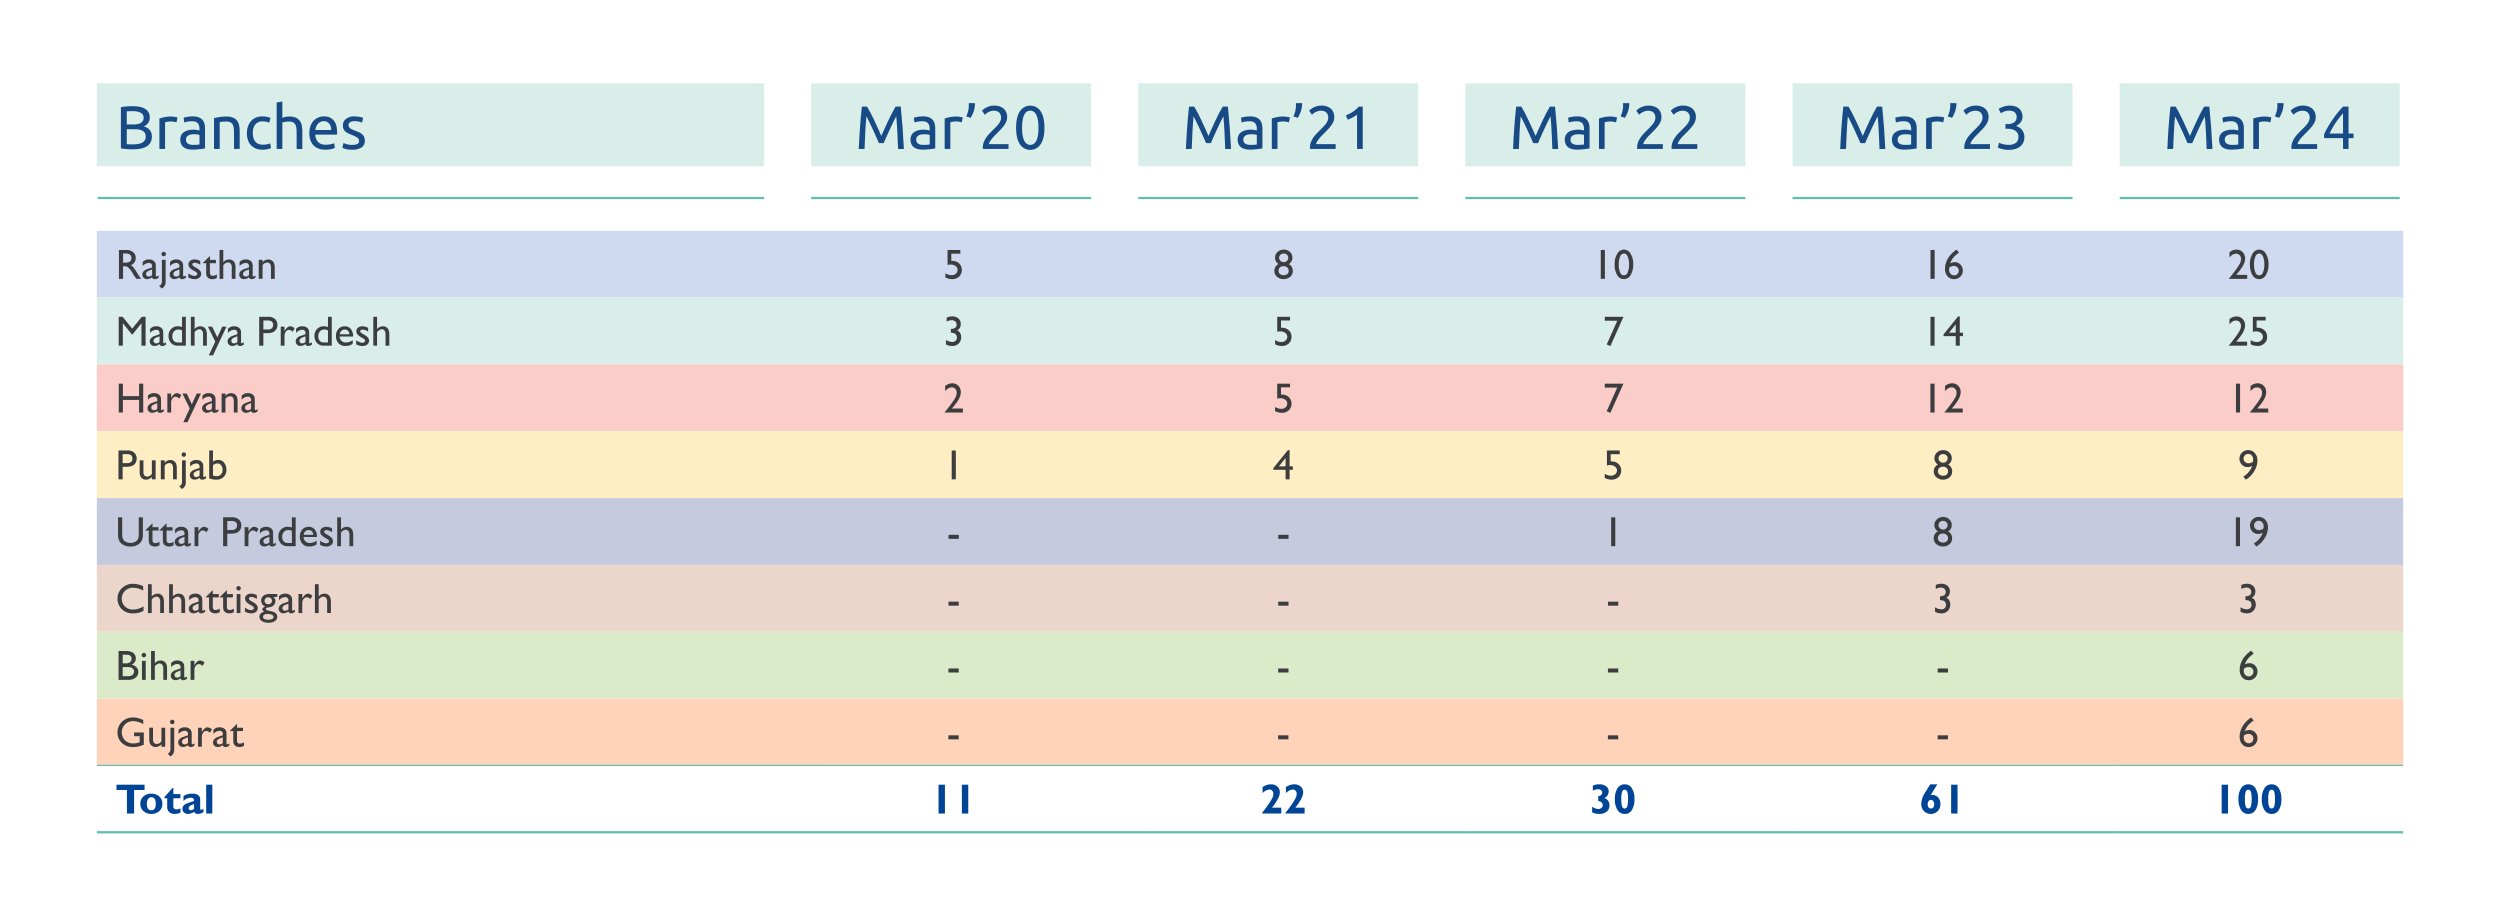 <svg xmlns="http://www.w3.org/2000/svg" xmlns:xlink="http://www.w3.org/1999/xlink" width="1110" height="408" viewBox="0 0 1110 408">
  <defs>
    <clipPath id="clip-path">
      <rect id="Rectangle_105464" data-name="Rectangle 105464" width="1024.036" height="333.578" fill="none"/>
    </clipPath>
  </defs>
  <g id="Group_233418" data-name="Group 233418" transform="translate(-14421 -1981)">
    <rect id="Rectangle_105465" data-name="Rectangle 105465" width="1110" height="408" transform="translate(14421 1981)" fill="#fff"/>
    <g id="Group_232752" data-name="Group 232752" transform="translate(14464 2018)">
      <rect id="Rectangle_105432" data-name="Rectangle 105432" width="124.289" height="36.82" transform="translate(317.137)" fill="#d9eee8"/>
      <g id="Group_232751" data-name="Group 232751">
        <g id="Group_232750" data-name="Group 232750" clip-path="url(#clip-path)">
          <path id="Path_383256" data-name="Path 383256" d="M171.049,21.151c-.179-.434-.422-.987-.718-1.655s-.62-1.392-.964-2.17-.71-1.578-1.1-2.4-.753-1.6-1.1-2.335-.664-1.388-.962-1.966-.54-1.021-.72-1.329q-.3,3.2-.488,6.933t-.326,7.528H162.1q.11-2.442.244-4.923t.313-4.883q.175-2.4.38-4.681t.447-4.314h2.306q.733,1.193,1.574,2.822t1.682,3.406q.842,1.775,1.628,3.554t1.438,3.241q.651-1.465,1.438-3.241t1.628-3.554q.842-1.778,1.682-3.406t1.574-2.822h2.306q.924,9.091,1.384,18.8h-2.577q-.135-3.8-.326-7.528t-.488-6.933c-.182.309-.419.751-.72,1.329s-.618,1.235-.962,1.966-.71,1.511-1.1,2.335-.756,1.624-1.1,2.4-.666,1.5-.962,2.17-.538,1.221-.72,1.655Z" transform="translate(176.193 5.385)" fill="#184b86"/>
          <path id="Path_383257" data-name="Path 383257" d="M178.668,7.034a7.306,7.306,0,0,1,2.565.394,4.149,4.149,0,0,1,1.682,1.112,4.236,4.236,0,0,1,.908,1.707,8.233,8.233,0,0,1,.271,2.185V21.25l-.908.148q-.585.1-1.317.177c-.488.056-1.018.1-1.586.148s-1.135.069-1.7.069a9.3,9.3,0,0,1-2.2-.244,4.91,4.91,0,0,1-1.736-.774,3.528,3.528,0,0,1-1.139-1.4,4.889,4.889,0,0,1-.407-2.089,4,4,0,0,1,.476-2.006,3.774,3.774,0,0,1,1.288-1.359,5.965,5.965,0,0,1,1.9-.76,10.351,10.351,0,0,1,2.279-.244c.253,0,.515.015.787.04s.53.065.774.111.455.086.637.123.307.063.38.079v-.705a5.571,5.571,0,0,0-.136-1.233A2.831,2.831,0,0,0,181,10.248a2.506,2.506,0,0,0-.962-.76,3.789,3.789,0,0,0-1.588-.284,12.177,12.177,0,0,0-2.183.175,7.855,7.855,0,0,0-1.4.367l-.3-2.089a7.7,7.7,0,0,1,1.628-.419,14.069,14.069,0,0,1,2.469-.2m.217,12.643q.9,0,1.588-.042a6.873,6.873,0,0,0,1.152-.148v-4.2a3.189,3.189,0,0,0-.881-.234,9.956,9.956,0,0,0-1.48-.094,9.52,9.52,0,0,0-1.206.081,3.732,3.732,0,0,0-1.167.338,2.529,2.529,0,0,0-.883.705,1.856,1.856,0,0,0-.353,1.181,2.033,2.033,0,0,0,.868,1.887,4.516,4.516,0,0,0,2.36.528" transform="translate(188.16 7.646)" fill="#184b86"/>
          <path id="Path_383258" data-name="Path 383258" d="M185.583,7.06c.217,0,.465.015.745.042s.557.063.829.109.52.09.745.136a4.394,4.394,0,0,1,.5.121l-.434,2.2a8.957,8.957,0,0,0-.991-.257A8.638,8.638,0,0,0,185.2,9.26a6.563,6.563,0,0,0-1.4.148c-.461.1-.764.167-.908.2V21.466h-2.523V7.957a16.781,16.781,0,0,1,2.225-.611,14.275,14.275,0,0,1,2.984-.286" transform="translate(196.06 7.674)" fill="#184b86"/>
          <path id="Path_383259" data-name="Path 383259" d="M188.815,4.213V4.8a5.415,5.415,0,0,1-.027.557,9.986,9.986,0,0,1-.624,2.782,16.024,16.024,0,0,1-1.248,2.59l-1.953-.624a12.42,12.42,0,0,0,.854-2.429,9.776,9.776,0,0,0,.286-2.264c0-.182,0-.374-.013-.582s-.023-.411-.042-.611Z" transform="translate(201.047 4.579)" fill="#184b86"/>
          <path id="Path_383260" data-name="Path 383260" d="M199.467,9.982a4.715,4.715,0,0,1-.392,1.885,9.212,9.212,0,0,1-1.046,1.793,18.639,18.639,0,0,1-1.465,1.736q-.814.851-1.628,1.667c-.309.307-.666.67-1.073,1.085s-.791.849-1.152,1.3a10.787,10.787,0,0,0-.908,1.3,2.212,2.212,0,0,0-.367,1.085h8.655v2.143H188.7a2.144,2.144,0,0,1-.027-.326v-.3a6.609,6.609,0,0,1,.419-2.375,9.794,9.794,0,0,1,1.1-2.074,14.8,14.8,0,0,1,1.519-1.845q.839-.867,1.655-1.682.679-.651,1.288-1.288a13.382,13.382,0,0,0,1.085-1.277A6.331,6.331,0,0,0,196.5,11.5a3.7,3.7,0,0,0,.284-1.438,3.355,3.355,0,0,0-.259-1.384,2.671,2.671,0,0,0-1.707-1.507A4.354,4.354,0,0,0,193.579,7a4.481,4.481,0,0,0-1.438.217,6.856,6.856,0,0,0-1.167.5,4.951,4.951,0,0,0-.868.6c-.236.209-.417.367-.543.476L188.316,7a6.344,6.344,0,0,1,.733-.664,6.99,6.99,0,0,1,1.167-.747,8.26,8.26,0,0,1,1.519-.6,6.488,6.488,0,0,1,1.818-.244,6.335,6.335,0,0,1,4.437,1.369,5.016,5.016,0,0,1,1.478,3.867" transform="translate(204.693 5.159)" fill="#184b86"/>
          <path id="Path_383261" data-name="Path 383261" d="M195.57,14.566q0-4.718,1.67-7.269a5.47,5.47,0,0,1,9.252,0q1.665,2.548,1.668,7.269t-1.668,7.271a5.468,5.468,0,0,1-9.252,0q-1.672-2.548-1.67-7.271m9.93,0a23.322,23.322,0,0,0-.175-2.928,9.656,9.656,0,0,0-.6-2.417,4.255,4.255,0,0,0-1.125-1.64,2.771,2.771,0,0,0-3.473,0A4.282,4.282,0,0,0,199,9.221a9.659,9.659,0,0,0-.595,2.417,22.914,22.914,0,0,0-.177,2.928,22.876,22.876,0,0,0,.177,2.93A9.636,9.636,0,0,0,199,19.913a4.274,4.274,0,0,0,1.127,1.642,2.778,2.778,0,0,0,3.473,0,4.248,4.248,0,0,0,1.125-1.642,9.633,9.633,0,0,0,.6-2.417,23.283,23.283,0,0,0,.175-2.93" transform="translate(212.578 5.16)" fill="#184b86"/>
          <line id="Line_924" data-name="Line 924" x2="124.289" transform="translate(317.137 50.917)" fill="none" stroke="#60beaf" stroke-width="1"/>
          <rect id="Rectangle_105433" data-name="Rectangle 105433" width="124.291" height="36.818" transform="translate(462.39)" fill="#d9eee8"/>
          <path id="Path_383262" data-name="Path 383262" d="M240.65,21.151c-.182-.434-.422-.987-.72-1.655s-.62-1.392-.962-2.17-.71-1.578-1.1-2.4-.753-1.6-1.1-2.335-.666-1.388-.962-1.966-.541-1.021-.72-1.329q-.3,3.2-.488,6.933t-.326,7.528H231.7q.106-2.442.244-4.923t.313-4.883q.175-2.4.378-4.681t.449-4.314h2.306q.733,1.193,1.574,2.822t1.682,3.406q.842,1.775,1.628,3.554t1.438,3.241q.651-1.465,1.438-3.241t1.628-3.554q.839-1.778,1.682-3.406t1.574-2.822h2.306q.924,9.091,1.384,18.8h-2.577q-.138-3.8-.326-7.528t-.488-6.933c-.182.309-.419.751-.72,1.329s-.62,1.235-.962,1.966-.71,1.511-1.1,2.335-.758,1.624-1.1,2.4-.666,1.5-.964,2.17-.536,1.221-.718,1.655Z" transform="translate(251.847 5.385)" fill="#184b86"/>
          <path id="Path_383263" data-name="Path 383263" d="M248.269,7.034a7.3,7.3,0,0,1,2.565.394,4.148,4.148,0,0,1,1.682,1.112,4.236,4.236,0,0,1,.908,1.707,8.233,8.233,0,0,1,.271,2.185V21.25l-.908.148c-.388.065-.829.123-1.315.177s-1.018.1-1.588.148-1.135.069-1.7.069a9.27,9.27,0,0,1-2.2-.244,4.877,4.877,0,0,1-1.736-.774,3.532,3.532,0,0,1-1.142-1.4,4.889,4.889,0,0,1-.407-2.089,4,4,0,0,1,.476-2.006,3.774,3.774,0,0,1,1.288-1.359,5.964,5.964,0,0,1,1.9-.76,10.364,10.364,0,0,1,2.279-.244c.255,0,.516.015.787.04s.53.065.774.111.457.086.637.123.307.063.38.079v-.705a5.57,5.57,0,0,0-.136-1.233,2.858,2.858,0,0,0-.486-1.087,2.529,2.529,0,0,0-.964-.76,3.783,3.783,0,0,0-1.588-.284,12.178,12.178,0,0,0-2.183.175,7.905,7.905,0,0,0-1.4.367l-.3-2.089a7.674,7.674,0,0,1,1.626-.419,14.067,14.067,0,0,1,2.469-.2m.217,12.643q.9,0,1.588-.042a6.843,6.843,0,0,0,1.152-.148v-4.2a3.188,3.188,0,0,0-.881-.234,9.906,9.906,0,0,0-1.478-.094,9.552,9.552,0,0,0-1.208.081,3.732,3.732,0,0,0-1.167.338,2.548,2.548,0,0,0-.883.705,1.868,1.868,0,0,0-.353,1.181,2.033,2.033,0,0,0,.868,1.887,4.516,4.516,0,0,0,2.36.528" transform="translate(263.814 7.646)" fill="#184b86"/>
          <path id="Path_383264" data-name="Path 383264" d="M255.183,7.06c.217,0,.465.015.745.042s.557.063.829.109.52.09.745.136a4.4,4.4,0,0,1,.5.121l-.434,2.2a8.885,8.885,0,0,0-.989-.257A8.646,8.646,0,0,0,254.8,9.26a6.591,6.591,0,0,0-1.4.148c-.459.1-.764.167-.908.2V21.466h-2.523V7.957a16.867,16.867,0,0,1,2.225-.611,14.3,14.3,0,0,1,2.984-.286" transform="translate(271.713 7.674)" fill="#184b86"/>
          <path id="Path_383265" data-name="Path 383265" d="M258.416,4.213V4.8a5.42,5.42,0,0,1-.027.557,9.987,9.987,0,0,1-.624,2.782,16.02,16.02,0,0,1-1.248,2.59l-1.953-.624a12.416,12.416,0,0,0,.854-2.429,9.775,9.775,0,0,0,.286-2.264c0-.182,0-.374-.013-.582s-.023-.411-.042-.611Z" transform="translate(276.701 4.579)" fill="#184b86"/>
          <path id="Path_383266" data-name="Path 383266" d="M269.068,9.982a4.714,4.714,0,0,1-.392,1.885,9.211,9.211,0,0,1-1.046,1.793,18.353,18.353,0,0,1-1.467,1.736q-.811.851-1.626,1.667c-.309.307-.666.67-1.073,1.085a17.014,17.014,0,0,0-1.152,1.3,11.057,11.057,0,0,0-.91,1.3,2.233,2.233,0,0,0-.367,1.085h8.657v2.143H258.3a1.9,1.9,0,0,1-.027-.326v-.3a6.609,6.609,0,0,1,.419-2.375,9.7,9.7,0,0,1,1.1-2.074,14.8,14.8,0,0,1,1.519-1.845q.839-.867,1.655-1.682.676-.651,1.288-1.288a13.375,13.375,0,0,0,1.085-1.277,6.227,6.227,0,0,0,.76-1.315,3.669,3.669,0,0,0,.286-1.438,3.356,3.356,0,0,0-.259-1.384,2.671,2.671,0,0,0-1.707-1.507A4.354,4.354,0,0,0,263.18,7a4.481,4.481,0,0,0-1.438.217,6.855,6.855,0,0,0-1.167.5,4.951,4.951,0,0,0-.868.6c-.236.209-.417.367-.543.476L257.917,7a6.17,6.17,0,0,1,.733-.664,7.055,7.055,0,0,1,1.165-.747,8.284,8.284,0,0,1,1.521-.6,6.488,6.488,0,0,1,1.818-.244,6.329,6.329,0,0,1,4.435,1.369,5.009,5.009,0,0,1,1.48,3.867" transform="translate(280.347 5.159)" fill="#184b86"/>
          <path id="Path_383267" data-name="Path 383267" d="M265.73,8.833A16.917,16.917,0,0,0,268.742,7.3a12.367,12.367,0,0,0,2.686-2.346h1.791v18.8h-2.523V8.453a6.993,6.993,0,0,1-.8.624,10.574,10.574,0,0,1-1.033.624q-.554.3-1.167.57a12.33,12.33,0,0,1-1.179.461Z" transform="translate(288.839 5.386)" fill="#184b86"/>
          <line id="Line_925" data-name="Line 925" x2="124.291" transform="translate(462.391 50.917)" fill="none" stroke="#60beaf" stroke-width="1"/>
          <rect id="Rectangle_105434" data-name="Rectangle 105434" width="124.291" height="36.818" transform="translate(607.645)" fill="#d9eee8"/>
          <path id="Path_383268" data-name="Path 383268" d="M310.25,21.151c-.182-.434-.419-.987-.72-1.655s-.62-1.392-.962-2.17-.71-1.578-1.1-2.4-.755-1.6-1.1-2.335-.666-1.388-.962-1.966-.538-1.021-.72-1.329q-.3,3.2-.488,6.933t-.326,7.528H301.3q.11-2.442.244-4.923t.313-4.883q.175-2.4.38-4.681t.447-4.314h2.306q.733,1.193,1.574,2.822t1.682,3.406q.842,1.775,1.628,3.554t1.438,3.241q.651-1.465,1.438-3.241t1.628-3.554q.842-1.778,1.682-3.406t1.574-2.822h2.306q.923,9.091,1.384,18.8h-2.577q-.138-3.8-.326-7.528t-.488-6.933c-.182.309-.419.751-.718,1.329s-.62,1.235-.964,1.966-.71,1.511-1.1,2.335-.758,1.624-1.1,2.4-.664,1.5-.964,2.17-.536,1.221-.718,1.655Z" transform="translate(327.499 5.385)" fill="#184b86"/>
          <path id="Path_383269" data-name="Path 383269" d="M317.87,7.034a7.306,7.306,0,0,1,2.565.394,4.148,4.148,0,0,1,1.682,1.112,4.237,4.237,0,0,1,.908,1.707,8.232,8.232,0,0,1,.271,2.185V21.25l-.908.148c-.388.065-.829.123-1.317.177s-1.016.1-1.588.148-1.135.069-1.695.069a9.3,9.3,0,0,1-2.2-.244,4.911,4.911,0,0,1-1.736-.774,3.528,3.528,0,0,1-1.14-1.4,4.888,4.888,0,0,1-.407-2.089,4.022,4.022,0,0,1,.474-2.006,3.8,3.8,0,0,1,1.29-1.359,5.945,5.945,0,0,1,1.9-.76,10.365,10.365,0,0,1,2.279-.244c.255,0,.515.015.787.04s.528.065.774.111.455.086.637.123.307.063.38.079v-.705a5.574,5.574,0,0,0-.136-1.233,2.863,2.863,0,0,0-.488-1.087,2.507,2.507,0,0,0-.962-.76,3.783,3.783,0,0,0-1.588-.284,12.144,12.144,0,0,0-2.183.175,7.854,7.854,0,0,0-1.4.367l-.3-2.089a7.7,7.7,0,0,1,1.628-.419,14.05,14.05,0,0,1,2.469-.2m.217,12.643c.6,0,1.127-.015,1.586-.042a6.843,6.843,0,0,0,1.154-.148v-4.2a3.234,3.234,0,0,0-.881-.234,9.935,9.935,0,0,0-1.48-.094,9.522,9.522,0,0,0-1.206.081,3.745,3.745,0,0,0-1.169.338,2.54,2.54,0,0,0-.881.705,1.855,1.855,0,0,0-.353,1.181,2.028,2.028,0,0,0,.868,1.887,4.516,4.516,0,0,0,2.36.528" transform="translate(339.468 7.646)" fill="#184b86"/>
          <path id="Path_383270" data-name="Path 383270" d="M324.784,7.06c.217,0,.467.015.747.042s.555.063.827.109.52.09.747.136a4.635,4.635,0,0,1,.5.121l-.434,2.2a9.092,9.092,0,0,0-.991-.257A8.646,8.646,0,0,0,324.4,9.26a6.558,6.558,0,0,0-1.4.148c-.461.1-.764.167-.91.2V21.466h-2.523V7.957a16.867,16.867,0,0,1,2.225-.611,14.3,14.3,0,0,1,2.984-.286" transform="translate(347.367 7.674)" fill="#184b86"/>
          <path id="Path_383271" data-name="Path 383271" d="M328.017,4.213V4.8c0,.19-.01.376-.027.557a10.061,10.061,0,0,1-.624,2.782,16.02,16.02,0,0,1-1.248,2.59l-1.953-.624a12.418,12.418,0,0,0,.854-2.429,9.892,9.892,0,0,0,.286-2.264c0-.182-.006-.374-.015-.582s-.021-.411-.04-.611Z" transform="translate(352.355 4.579)" fill="#184b86"/>
          <path id="Path_383272" data-name="Path 383272" d="M338.669,9.982a4.714,4.714,0,0,1-.392,1.885,9.21,9.21,0,0,1-1.046,1.793,18.632,18.632,0,0,1-1.465,1.736q-.814.851-1.628,1.667c-.307.307-.664.67-1.073,1.085s-.789.849-1.152,1.3a11.325,11.325,0,0,0-.91,1.3,2.228,2.228,0,0,0-.365,1.085h8.655v2.143H327.9a1.9,1.9,0,0,1-.027-.326v-.3a6.609,6.609,0,0,1,.419-2.375,9.794,9.794,0,0,1,1.1-2.074,14.792,14.792,0,0,1,1.519-1.845q.842-.867,1.655-1.682.679-.651,1.288-1.288a13.092,13.092,0,0,0,1.085-1.277,6.226,6.226,0,0,0,.76-1.315,3.668,3.668,0,0,0,.286-1.438,3.322,3.322,0,0,0-.259-1.384,2.671,2.671,0,0,0-1.707-1.507A4.353,4.353,0,0,0,332.781,7a4.49,4.49,0,0,0-1.438.217,6.929,6.929,0,0,0-1.167.5,4.951,4.951,0,0,0-.868.6c-.236.209-.417.367-.543.476L327.518,7a6.345,6.345,0,0,1,.732-.664,7.078,7.078,0,0,1,1.167-.747,8.2,8.2,0,0,1,1.519-.6,6.487,6.487,0,0,1,1.818-.244,6.339,6.339,0,0,1,4.437,1.369,5.016,5.016,0,0,1,1.478,3.867" transform="translate(356.001 5.159)" fill="#184b86"/>
          <path id="Path_383273" data-name="Path 383273" d="M346,9.982a4.714,4.714,0,0,1-.392,1.885,9.21,9.21,0,0,1-1.046,1.793A18.627,18.627,0,0,1,343.1,15.4q-.814.851-1.628,1.667c-.307.307-.664.67-1.073,1.085s-.789.849-1.152,1.3a11.318,11.318,0,0,0-.91,1.3,2.229,2.229,0,0,0-.365,1.085h8.655v2.143H335.23a1.906,1.906,0,0,1-.027-.326v-.3a6.608,6.608,0,0,1,.419-2.375,9.79,9.79,0,0,1,1.1-2.074,14.794,14.794,0,0,1,1.519-1.845q.842-.867,1.655-1.682.679-.651,1.288-1.288a13.088,13.088,0,0,0,1.085-1.277,6.226,6.226,0,0,0,.76-1.315,3.669,3.669,0,0,0,.286-1.438,3.323,3.323,0,0,0-.259-1.384,2.671,2.671,0,0,0-1.707-1.507A4.353,4.353,0,0,0,340.113,7a4.49,4.49,0,0,0-1.438.217,6.93,6.93,0,0,0-1.167.5,4.95,4.95,0,0,0-.868.6c-.236.209-.417.367-.543.476L334.85,7a6.346,6.346,0,0,1,.733-.664,7.077,7.077,0,0,1,1.167-.747,8.2,8.2,0,0,1,1.519-.6,6.488,6.488,0,0,1,1.818-.244,6.339,6.339,0,0,1,4.437,1.369A5.015,5.015,0,0,1,346,9.982" transform="translate(363.97 5.159)" fill="#184b86"/>
          <line id="Line_926" data-name="Line 926" x2="124.291" transform="translate(607.645 50.917)" fill="none" stroke="#60beaf" stroke-width="1"/>
          <rect id="Rectangle_105435" data-name="Rectangle 105435" width="124.291" height="36.818" transform="translate(752.9)" fill="#d9eee8"/>
          <path id="Path_383274" data-name="Path 383274" d="M379.851,21.151c-.179-.434-.419-.987-.718-1.655s-.62-1.392-.964-2.17-.71-1.578-1.1-2.4-.755-1.6-1.1-2.335-.666-1.388-.964-1.966-.538-1.021-.72-1.329q-.3,3.2-.486,6.933t-.328,7.528H370.9q.11-2.442.244-4.923t.313-4.883q.175-2.4.38-4.681t.447-4.314h2.308q.729,1.193,1.572,2.822t1.682,3.406q.842,1.775,1.628,3.554t1.438,3.241q.651-1.465,1.438-3.241t1.63-3.554q.839-1.778,1.68-3.406t1.574-2.822h2.308q.92,9.091,1.384,18.8h-2.58q-.135-3.8-.326-7.528t-.486-6.933q-.272.463-.72,1.329c-.3.578-.62,1.235-.964,1.966s-.71,1.511-1.1,2.335-.756,1.624-1.1,2.4-.664,1.5-.962,2.17-.538,1.221-.718,1.655Z" transform="translate(403.153 5.385)" fill="#184b86"/>
          <path id="Path_383275" data-name="Path 383275" d="M387.471,7.034a7.286,7.286,0,0,1,2.563.394,4.141,4.141,0,0,1,1.684,1.112,4.235,4.235,0,0,1,.908,1.707,8.318,8.318,0,0,1,.271,2.185V21.25l-.908.148q-.585.1-1.317.177c-.488.056-1.018.1-1.588.148s-1.135.069-1.695.069a9.3,9.3,0,0,1-2.2-.244,4.911,4.911,0,0,1-1.736-.774,3.528,3.528,0,0,1-1.139-1.4,4.889,4.889,0,0,1-.407-2.089,4.022,4.022,0,0,1,.474-2.006,3.8,3.8,0,0,1,1.29-1.359,5.945,5.945,0,0,1,1.9-.76,10.351,10.351,0,0,1,2.279-.244c.253,0,.515.015.787.04s.528.065.772.111.457.086.639.123.307.063.38.079v-.705a5.7,5.7,0,0,0-.136-1.233,2.894,2.894,0,0,0-.488-1.087,2.521,2.521,0,0,0-.962-.76,3.789,3.789,0,0,0-1.588-.284,12.185,12.185,0,0,0-2.185.175,7.821,7.821,0,0,0-1.4.367l-.3-2.089A7.7,7.7,0,0,1,385,7.239a14.052,14.052,0,0,1,2.469-.2m.217,12.643q.9,0,1.586-.042a6.871,6.871,0,0,0,1.154-.148v-4.2a3.232,3.232,0,0,0-.881-.234,9.956,9.956,0,0,0-1.48-.094,9.52,9.52,0,0,0-1.206.081,3.728,3.728,0,0,0-1.169.338,2.522,2.522,0,0,0-.881.705,1.856,1.856,0,0,0-.353,1.181,2.028,2.028,0,0,0,.868,1.887,4.516,4.516,0,0,0,2.36.528" transform="translate(415.122 7.646)" fill="#184b86"/>
          <path id="Path_383276" data-name="Path 383276" d="M394.385,7.06c.217,0,.465.015.747.042s.555.063.826.109.52.09.747.136a4.446,4.446,0,0,1,.5.121l-.434,2.2a8.956,8.956,0,0,0-.991-.257,8.61,8.61,0,0,0-1.776-.148,6.543,6.543,0,0,0-1.4.148c-.463.1-.764.167-.91.2V21.466h-2.523V7.957a16.777,16.777,0,0,1,2.225-.611,14.289,14.289,0,0,1,2.984-.286" transform="translate(423.021 7.674)" fill="#184b86"/>
          <path id="Path_383277" data-name="Path 383277" d="M397.617,4.213V4.8a5.4,5.4,0,0,1-.027.557,10.063,10.063,0,0,1-.624,2.782,16.023,16.023,0,0,1-1.248,2.59l-1.953-.624a12.416,12.416,0,0,0,.854-2.429,9.89,9.89,0,0,0,.286-2.264c0-.182,0-.374-.015-.582s-.021-.411-.04-.611Z" transform="translate(428.009 4.579)" fill="#184b86"/>
          <path id="Path_383278" data-name="Path 383278" d="M408.269,9.982a4.679,4.679,0,0,1-.392,1.885,9.2,9.2,0,0,1-1.043,1.793,18.682,18.682,0,0,1-1.467,1.736q-.814.851-1.628,1.667c-.307.307-.664.67-1.073,1.085s-.789.849-1.152,1.3a11.02,11.02,0,0,0-.908,1.3,2.233,2.233,0,0,0-.367,1.085h8.655v2.143H397.5a2.146,2.146,0,0,1-.027-.326v-.3a6.655,6.655,0,0,1,.419-2.375,9.792,9.792,0,0,1,1.1-2.074,14.985,14.985,0,0,1,1.519-1.845q.842-.867,1.655-1.682.679-.651,1.288-1.288a13.421,13.421,0,0,0,1.087-1.277,6.416,6.416,0,0,0,.76-1.315,3.668,3.668,0,0,0,.284-1.438,3.356,3.356,0,0,0-.257-1.384,2.681,2.681,0,0,0-1.709-1.507A4.354,4.354,0,0,0,402.381,7a4.491,4.491,0,0,0-1.438.217,6.93,6.93,0,0,0-1.167.5,5.108,5.108,0,0,0-.868.6c-.236.209-.417.367-.543.476L397.118,7a6.528,6.528,0,0,1,.733-.664,7.077,7.077,0,0,1,1.167-.747,8.258,8.258,0,0,1,1.519-.6,6.487,6.487,0,0,1,1.818-.244,6.335,6.335,0,0,1,4.437,1.369,5.015,5.015,0,0,1,1.478,3.867" transform="translate(431.653 5.159)" fill="#184b86"/>
          <path id="Path_383279" data-name="Path 383279" d="M409.077,22.137a5.076,5.076,0,0,0,3.458-.95,3.279,3.279,0,0,0,1.046-2.55,3.243,3.243,0,0,0-.434-1.736,3.326,3.326,0,0,0-1.139-1.127,5.008,5.008,0,0,0-1.642-.6A10.356,10.356,0,0,0,408.453,15H407.8V12.939h.9a7.409,7.409,0,0,0,1.4-.138,4.053,4.053,0,0,0,1.317-.486,2.723,2.723,0,0,0,1.356-2.5,2.871,2.871,0,0,0-.271-1.3,2.582,2.582,0,0,0-.72-.9,2.736,2.736,0,0,0-1.029-.5,4.947,4.947,0,0,0-1.236-.152,5.748,5.748,0,0,0-2.212.382,9.527,9.527,0,0,0-1.532.787l-.977-1.926a9.13,9.13,0,0,1,1.953-.95,10.975,10.975,0,0,1,1.342-.367,7.366,7.366,0,0,1,1.507-.148,8.085,8.085,0,0,1,2.577.367,4.794,4.794,0,0,1,1.791,1.029,4.278,4.278,0,0,1,1.058,1.574,5.421,5.421,0,0,1,.353,1.968,3.87,3.87,0,0,1-.841,2.509A5.515,5.515,0,0,1,412.5,13.78a6.091,6.091,0,0,1,1.411.624,4.448,4.448,0,0,1,1.179,1.031,5.283,5.283,0,0,1,.816,1.438,5.063,5.063,0,0,1,.311,1.818,6.032,6.032,0,0,1-.419,2.266,4.671,4.671,0,0,1-1.3,1.8,6.4,6.4,0,0,1-2.212,1.194,10.165,10.165,0,0,1-3.147.434,9.694,9.694,0,0,1-1.451-.111,13.191,13.191,0,0,1-1.4-.271q-.651-.16-1.139-.323a5.679,5.679,0,0,1-.705-.273l.488-2.2a15.27,15.27,0,0,0,1.534.57,8.48,8.48,0,0,0,2.617.353" transform="translate(439.61 5.159)" fill="#184b86"/>
          <line id="Line_927" data-name="Line 927" x2="124.291" transform="translate(752.9 50.917)" fill="none" stroke="#60beaf" stroke-width="1"/>
          <rect id="Rectangle_105436" data-name="Rectangle 105436" width="124.291" height="36.818" transform="translate(898.155)" fill="#d9eee8"/>
          <path id="Path_383280" data-name="Path 383280" d="M449.452,21.151c-.18-.434-.422-.987-.718-1.655s-.62-1.392-.964-2.17-.71-1.578-1.1-2.4-.753-1.6-1.1-2.335-.664-1.388-.962-1.966-.54-1.021-.72-1.329q-.3,3.2-.488,6.933t-.326,7.528H440.5q.11-2.442.244-4.923t.313-4.883q.175-2.4.38-4.681t.447-4.314h2.306q.733,1.193,1.574,2.822t1.682,3.406q.842,1.775,1.628,3.554t1.438,3.241q.651-1.465,1.438-3.241t1.628-3.554q.842-1.778,1.682-3.406t1.576-2.822h2.3q.92,9.091,1.384,18.8h-2.577q-.135-3.8-.323-7.528t-.49-6.933c-.182.309-.42.751-.72,1.329s-.618,1.235-.962,1.966-.71,1.511-1.1,2.335-.755,1.624-1.1,2.4-.666,1.5-.962,2.17-.538,1.221-.72,1.655Z" transform="translate(478.807 5.385)" fill="#184b86"/>
          <path id="Path_383281" data-name="Path 383281" d="M457.072,7.034a7.306,7.306,0,0,1,2.565.394,4.148,4.148,0,0,1,1.682,1.112,4.236,4.236,0,0,1,.908,1.707,8.233,8.233,0,0,1,.271,2.185V21.25l-.908.148q-.585.1-1.317.177c-.488.056-1.018.1-1.586.148s-1.135.069-1.7.069a9.269,9.269,0,0,1-2.2-.244,4.877,4.877,0,0,1-1.736-.774,3.532,3.532,0,0,1-1.142-1.4,4.889,4.889,0,0,1-.407-2.089,4,4,0,0,1,.476-2.006,3.773,3.773,0,0,1,1.288-1.359,5.964,5.964,0,0,1,1.9-.76,10.35,10.35,0,0,1,2.279-.244c.253,0,.516.015.787.04s.53.065.774.111.457.086.636.123.307.063.38.079v-.705a5.7,5.7,0,0,0-.136-1.233,2.829,2.829,0,0,0-.488-1.087,2.506,2.506,0,0,0-.962-.76,3.789,3.789,0,0,0-1.588-.284,12.178,12.178,0,0,0-2.183.175,7.854,7.854,0,0,0-1.4.367l-.3-2.089a7.674,7.674,0,0,1,1.626-.419,14.067,14.067,0,0,1,2.469-.2m.217,12.643c.6,0,1.125-.015,1.588-.042a6.873,6.873,0,0,0,1.152-.148v-4.2a3.189,3.189,0,0,0-.881-.234,9.956,9.956,0,0,0-1.48-.094,9.518,9.518,0,0,0-1.206.081,3.731,3.731,0,0,0-1.167.338,2.528,2.528,0,0,0-.883.705,1.867,1.867,0,0,0-.353,1.181,2.033,2.033,0,0,0,.868,1.887,4.516,4.516,0,0,0,2.36.528" transform="translate(490.776 7.646)" fill="#184b86"/>
          <path id="Path_383282" data-name="Path 383282" d="M463.986,7.06c.217,0,.465.015.745.042s.557.063.828.109.52.09.745.136a4.4,4.4,0,0,1,.5.121l-.434,2.2a8.884,8.884,0,0,0-.989-.257,8.673,8.673,0,0,0-1.778-.148,6.562,6.562,0,0,0-1.4.148c-.459.1-.764.167-.908.2V21.466h-2.523V7.957A16.777,16.777,0,0,1,461,7.346a14.275,14.275,0,0,1,2.984-.286" transform="translate(498.674 7.674)" fill="#184b86"/>
          <path id="Path_383283" data-name="Path 383283" d="M467.218,4.213V4.8a5.42,5.42,0,0,1-.027.557,10.061,10.061,0,0,1-.624,2.782,16.179,16.179,0,0,1-1.246,2.59l-1.955-.624a12.282,12.282,0,0,0,.854-2.429,9.776,9.776,0,0,0,.286-2.264c0-.182,0-.374-.013-.582s-.023-.411-.04-.611Z" transform="translate(503.661 4.579)" fill="#184b86"/>
          <path id="Path_383284" data-name="Path 383284" d="M477.87,9.982a4.713,4.713,0,0,1-.39,1.885,9.215,9.215,0,0,1-1.046,1.793,18.681,18.681,0,0,1-1.467,1.736q-.811.851-1.628,1.667c-.307.307-.664.67-1.071,1.085a17.02,17.02,0,0,0-1.152,1.3,11.055,11.055,0,0,0-.91,1.3,2.233,2.233,0,0,0-.367,1.085H478.5v2.143H467.1a1.9,1.9,0,0,1-.029-.326v-.3a6.657,6.657,0,0,1,.419-2.375,9.8,9.8,0,0,1,1.1-2.074,14.783,14.783,0,0,1,1.517-1.845q.842-.867,1.655-1.682.679-.651,1.29-1.288a13.407,13.407,0,0,0,1.085-1.277,6.324,6.324,0,0,0,.76-1.315,3.668,3.668,0,0,0,.284-1.438,3.356,3.356,0,0,0-.257-1.384,2.668,2.668,0,0,0-1.709-1.507A4.34,4.34,0,0,0,471.984,7a4.494,4.494,0,0,0-1.44.217,6.832,6.832,0,0,0-1.165.5,4.95,4.95,0,0,0-.868.6c-.238.209-.417.367-.543.476L466.719,7a6.4,6.4,0,0,1,.735-.664,6.971,6.971,0,0,1,1.165-.747,8.262,8.262,0,0,1,1.519-.6,6.5,6.5,0,0,1,1.818-.244,6.335,6.335,0,0,1,4.437,1.369,5.016,5.016,0,0,1,1.478,3.867" transform="translate(507.307 5.159)" fill="#184b86"/>
          <path id="Path_383285" data-name="Path 383285" d="M473.843,17.244a29.854,29.854,0,0,1,1.413-2.78q.892-1.59,2.018-3.268c.753-1.125,1.555-2.227,2.417-3.312a33.648,33.648,0,0,1,2.59-2.93H484.7V16.891h2.223v2.062H484.7v4.8h-2.44v-4.8h-8.413Zm8.413-9.306c-.545.578-1.089,1.225-1.642,1.941S479.522,11.34,479,12.116s-1.016,1.574-1.48,2.387-.872,1.611-1.233,2.387h5.971Z" transform="translate(515.051 5.385)" fill="#184b86"/>
          <line id="Line_928" data-name="Line 928" x2="124.291" transform="translate(898.154 50.917)" fill="none" stroke="#60beaf" stroke-width="1"/>
          <rect id="Rectangle_105437" data-name="Rectangle 105437" width="296.284" height="36.818" fill="#d9eee8"/>
          <path id="Path_383286" data-name="Path 383286" d="M10.193,24.016c-.382,0-.793-.01-1.235-.025s-.887-.048-1.329-.081-.883-.081-1.317-.138a10.319,10.319,0,0,1-1.194-.215V5.323a10.3,10.3,0,0,1,1.194-.217c.434-.054.872-.1,1.317-.136s.881-.063,1.315-.081.841-.025,1.221-.025a18.311,18.311,0,0,1,3.053.242,7.746,7.746,0,0,1,2.467.826,4.487,4.487,0,0,1,1.645,1.536A4.3,4.3,0,0,1,17.924,9.8a4.16,4.16,0,0,1-.733,2.538,4.432,4.432,0,0,1-1.951,1.48,5.651,5.651,0,0,1,2.63,1.544,4.241,4.241,0,0,1,.977,2.986,4.809,4.809,0,0,1-2.074,4.245q-2.075,1.424-6.578,1.423M7.723,12.974H10.49a11.777,11.777,0,0,0,1.845-.136,4.57,4.57,0,0,0,1.507-.486,2.789,2.789,0,0,0,1-.925,2.605,2.605,0,0,0,.365-1.436,2.385,2.385,0,0,0-.38-1.373,2.76,2.76,0,0,0-1.043-.893,5.622,5.622,0,0,0-1.561-.5,10.6,10.6,0,0,0-1.9-.163c-.668,0-1.194.008-1.574.027s-.724.046-1.031.081Zm0,2.116v6.62c.2.019.434.035.705.054.236.019.511.033.829.042s.682.015,1.1.015a15.542,15.542,0,0,0,2.212-.152,6.138,6.138,0,0,0,1.83-.528,3.226,3.226,0,0,0,1.263-1.056,2.93,2.93,0,0,0,.474-1.711,3.165,3.165,0,0,0-.353-1.559A2.619,2.619,0,0,0,14.764,15.8a4.924,4.924,0,0,0-1.588-.543,11.925,11.925,0,0,0-2.062-.163Z" transform="translate(5.563 5.287)" fill="#184b86"/>
          <path id="Path_383287" data-name="Path 383287" d="M18.517,7.06c.217,0,.465.015.747.042s.555.063.826.109.52.09.747.136a4.451,4.451,0,0,1,.5.121l-.434,2.2a8.954,8.954,0,0,0-.991-.257,8.611,8.611,0,0,0-1.776-.148,6.543,6.543,0,0,0-1.4.148c-.463.1-.764.167-.91.2V21.466H13.308V7.957a16.779,16.779,0,0,1,2.225-.611,14.289,14.289,0,0,1,2.984-.286" transform="translate(14.465 7.674)" fill="#184b86"/>
          <path id="Path_383288" data-name="Path 383288" d="M23.315,7.034a7.306,7.306,0,0,1,2.565.394,4.148,4.148,0,0,1,1.682,1.112,4.236,4.236,0,0,1,.908,1.707,8.232,8.232,0,0,1,.271,2.185V21.25l-.908.148c-.388.065-.829.123-1.317.177s-1.016.1-1.588.148-1.135.069-1.695.069a9.3,9.3,0,0,1-2.2-.244,4.911,4.911,0,0,1-1.736-.774,3.528,3.528,0,0,1-1.139-1.4,4.888,4.888,0,0,1-.407-2.089,4.021,4.021,0,0,1,.474-2.006,3.8,3.8,0,0,1,1.29-1.359,5.945,5.945,0,0,1,1.9-.76,10.365,10.365,0,0,1,2.279-.244c.255,0,.515.015.787.04s.528.065.774.111.455.086.637.123.307.063.38.079v-.705a5.571,5.571,0,0,0-.136-1.233,2.862,2.862,0,0,0-.488-1.087,2.506,2.506,0,0,0-.962-.76A3.783,3.783,0,0,0,23.1,9.2a12.144,12.144,0,0,0-2.183.175,7.856,7.856,0,0,0-1.4.367l-.3-2.089a7.7,7.7,0,0,1,1.628-.419,14.051,14.051,0,0,1,2.469-.2m.217,12.643c.6,0,1.127-.015,1.586-.042a6.842,6.842,0,0,0,1.154-.148v-4.2a3.233,3.233,0,0,0-.881-.234,9.936,9.936,0,0,0-1.48-.094,9.52,9.52,0,0,0-1.206.081,3.745,3.745,0,0,0-1.169.338,2.54,2.54,0,0,0-.881.705,1.856,1.856,0,0,0-.353,1.181,2.028,2.028,0,0,0,.868,1.887,4.516,4.516,0,0,0,2.36.528" transform="translate(19.297 7.646)" fill="#184b86"/>
          <path id="Path_383289" data-name="Path 383289" d="M24.93,7.765c.578-.142,1.348-.3,2.306-.461a19.946,19.946,0,0,1,3.31-.244,7.142,7.142,0,0,1,2.794.476,4.374,4.374,0,0,1,1.776,1.329,5.129,5.129,0,0,1,.937,2.049,11.842,11.842,0,0,1,.271,2.632v7.92H33.8v-7.38a12.08,12.08,0,0,0-.175-2.223,3.8,3.8,0,0,0-.584-1.494,2.322,2.322,0,0,0-1.085-.826,4.793,4.793,0,0,0-1.682-.257c-.271,0-.553.006-.841.025s-.566.042-.829.069-.5.058-.705.094l-.447.081v11.91H24.93Z" transform="translate(27.098 7.674)" fill="#184b86"/>
          <path id="Path_383290" data-name="Path 383290" d="M38.842,21.821a7.7,7.7,0,0,1-3-.543,6.048,6.048,0,0,1-2.17-1.519,6.28,6.28,0,0,1-1.315-2.321,9.584,9.584,0,0,1-.434-2.97,9.014,9.014,0,0,1,.474-2.984,6.986,6.986,0,0,1,1.344-2.348A6,6,0,0,1,35.87,7.592a6.881,6.881,0,0,1,2.809-.557,11.027,11.027,0,0,1,1.9.163,8.73,8.73,0,0,1,1.818.515l-.57,2.143a6.017,6.017,0,0,0-1.317-.434,7.411,7.411,0,0,0-1.586-.165,4.015,4.015,0,0,0-3.243,1.331,5.853,5.853,0,0,0-1.125,3.88,7.989,7.989,0,0,0,.257,2.089,4.3,4.3,0,0,0,.814,1.628,3.6,3.6,0,0,0,1.425,1.043,5.437,5.437,0,0,0,2.116.367,8.058,8.058,0,0,0,1.816-.19A6.593,6.593,0,0,0,42.261,19l.353,2.118a2.709,2.709,0,0,1-.624.257c-.271.081-.58.152-.925.219s-.707.115-1.1.161a9.589,9.589,0,0,1-1.125.069" transform="translate(34.7 7.647)" fill="#184b86"/>
          <path id="Path_383291" data-name="Path 383291" d="M38.254,24.928V4.309l2.523-.434v7.217a8.4,8.4,0,0,1,1.507-.419,8.553,8.553,0,0,1,1.586-.15A7.168,7.168,0,0,1,46.664,11a4.378,4.378,0,0,1,1.776,1.331,5.12,5.12,0,0,1,.937,2.047,11.842,11.842,0,0,1,.271,2.632v7.922H47.126v-7.38a12.1,12.1,0,0,0-.175-2.225,3.791,3.791,0,0,0-.584-1.492A2.326,2.326,0,0,0,45.281,13a4.785,4.785,0,0,0-1.682-.257,6.9,6.9,0,0,0-.841.054c-.288.035-.566.077-.826.121s-.5.1-.707.15a4.383,4.383,0,0,0-.447.136v11.72Z" transform="translate(41.581 4.212)" fill="#184b86"/>
          <path id="Path_383292" data-name="Path 383292" d="M45.209,14.467a9.012,9.012,0,0,1,.543-3.268,6.79,6.79,0,0,1,1.44-2.321,5.833,5.833,0,0,1,2.06-1.384,6.455,6.455,0,0,1,2.387-.459,5.424,5.424,0,0,1,4.368,1.776q1.521,1.778,1.519,5.411v.422a3.751,3.751,0,0,1-.027.476H47.841a5.162,5.162,0,0,0,1.275,3.335,4.676,4.676,0,0,0,3.475,1.139,9.23,9.23,0,0,0,2.237-.23,7.974,7.974,0,0,0,1.369-.449l.353,2.118a7.527,7.527,0,0,1-1.613.515,11.565,11.565,0,0,1-2.617.271,8.291,8.291,0,0,1-3.189-.557,5.993,5.993,0,0,1-2.212-1.532,6.273,6.273,0,0,1-1.288-2.321,9.767,9.767,0,0,1-.422-2.945m9.686-1.384a4.243,4.243,0,0,0-.854-2.809,2.951,2.951,0,0,0-2.429-1.1,3.332,3.332,0,0,0-1.532.34,3.616,3.616,0,0,0-1.127.881,4.066,4.066,0,0,0-.718,1.25,6.2,6.2,0,0,0-.34,1.436Z" transform="translate(49.141 7.647)" fill="#184b86"/>
          <path id="Path_383293" data-name="Path 383293" d="M56.61,19.677A4.932,4.932,0,0,0,58.9,19.27a1.378,1.378,0,0,0,.747-1.3,1.727,1.727,0,0,0-.735-1.465A11.427,11.427,0,0,0,56.5,15.284c-.543-.219-1.064-.44-1.561-.668a5.329,5.329,0,0,1-1.288-.8,3.466,3.466,0,0,1-.868-1.112,3.554,3.554,0,0,1-.326-1.6,3.585,3.585,0,0,1,1.384-2.972,5.889,5.889,0,0,1,3.769-1.1,10.442,10.442,0,0,1,1.2.069q.595.066,1.112.163c.342.063.647.129.908.2s.465.136.609.19l-.459,2.17A6.582,6.582,0,0,0,59.7,9.38a8.281,8.281,0,0,0-2.089-.23,3.861,3.861,0,0,0-1.843.419,1.394,1.394,0,0,0-.787,1.317,1.8,1.8,0,0,0,.175.814,1.842,1.842,0,0,0,.543.637,4.434,4.434,0,0,0,.91.53q.542.244,1.3.515,1,.379,1.789.747a5.6,5.6,0,0,1,1.344.854,3.3,3.3,0,0,1,.856,1.179,4.3,4.3,0,0,1,.3,1.7,3.362,3.362,0,0,1-1.453,2.957,7.219,7.219,0,0,1-4.136,1,10.781,10.781,0,0,1-2.93-.311q-1.058-.313-1.438-.476l.461-2.17c.29.109.749.271,1.384.488a7.977,7.977,0,0,0,2.523.326" transform="translate(56.785 7.646)" fill="#184b86"/>
          <line id="Line_929" data-name="Line 929" x2="295.909" transform="translate(0.374 50.917)" fill="none" stroke="#60beaf" stroke-width="1"/>
          <path id="Path_383294" data-name="Path 383294" d="M896.187,31.374h127.85V61.046H896.187Zm-143.458,0H896.187V61.046H752.729Zm-143.458,0H752.729V61.046H609.271Zm-143.458,0H609.271V61.046H465.813Zm-143.458,0H465.813V61.046H322.355ZM0,31.374H322.355V61.046H0Z" transform="translate(0 34.102)" fill="#cfdaf0"/>
          <path id="Path_383295" data-name="Path 383295" d="M896.187,45.593h127.85V75.265H896.187Zm-143.458,0H896.187V75.265H752.729Zm-143.458,0H752.729V75.265H609.271Zm-143.458,0H609.271V75.265H465.813Zm-143.458,0H465.813V75.265H322.355ZM0,45.593H322.355V75.265H0Z" transform="translate(0 49.558)" fill="#d9eee8"/>
          <path id="Path_383296" data-name="Path 383296" d="M896.187,59.811h127.85V89.483H896.187Zm-143.458,0H896.187V89.483H752.729Zm-143.458,0H752.729V89.483H609.271Zm-143.458,0H609.271V89.483H465.813Zm-143.458,0H465.813V89.483H322.355ZM0,59.811H322.355V89.483H0Z" transform="translate(0 65.012)" fill="#facdc9"/>
          <path id="Path_383297" data-name="Path 383297" d="M896.187,74.029h127.85V103.7H896.187Zm-143.458,0H896.187V103.7H752.729Zm-143.458,0H752.729V103.7H609.271Zm-143.458,0H609.271V103.7H465.813Zm-143.458,0H465.813V103.7H322.355ZM0,74.029H322.355V103.7H0Z" transform="translate(0 80.467)" fill="#ffeec4"/>
          <path id="Path_383298" data-name="Path 383298" d="M896.187,88.247h127.85v29.672H896.187Zm-143.458,0H896.187v29.672H752.729Zm-143.458,0H752.729v29.672H609.271Zm-143.458,0H609.271v29.672H465.813Zm-143.458,0H465.813v29.672H322.355ZM0,88.247H322.355v29.672H0Z" transform="translate(0 95.921)" fill="#c5cade"/>
          <path id="Path_383299" data-name="Path 383299" d="M896.187,102.466h127.85v29.672H896.187Zm-143.458,0H896.187v29.672H752.729Zm-143.458,0H752.729v29.672H609.271Zm-143.458,0H609.271v29.672H465.813Zm-143.458,0H465.813v29.672H322.355ZM0,102.466H322.355v29.672H0Z" transform="translate(0 111.377)" fill="#ecd5cb"/>
          <path id="Path_383300" data-name="Path 383300" d="M896.187,116.684h127.85v29.672H896.187Zm-143.458,0H896.187v29.672H752.729Zm-143.458,0H752.729v29.672H609.271Zm-143.458,0H609.271v29.672H465.813Zm-143.458,0H465.813v29.672H322.355ZM0,116.684H322.355v29.672H0Z" transform="translate(0 126.831)" fill="#dbeac8"/>
          <path id="Path_383301" data-name="Path 383301" d="M896.187,130.9h127.85v29.672H896.187Zm-143.458,0H896.187v29.672H752.729Zm-143.458,0H752.729v29.672H609.271Zm-143.458,0H609.271v29.672H465.813Zm-143.458,0H465.813v29.672H322.355ZM0,130.9H322.355v29.672H0Z" transform="translate(0 142.286)" fill="#ffd3b9"/>
          <line id="Line_930" data-name="Line 930" x2="322.355" transform="translate(0 332.535)" fill="none" stroke="#60beaf" stroke-miterlimit="10" stroke-width="1"/>
          <line id="Line_931" data-name="Line 931" x2="143.458" transform="translate(322.354 332.535)" fill="none" stroke="#60beaf" stroke-miterlimit="10" stroke-width="1"/>
          <line id="Line_932" data-name="Line 932" x2="143.458" transform="translate(465.812 332.535)" fill="none" stroke="#60beaf" stroke-miterlimit="10" stroke-width="1"/>
          <line id="Line_933" data-name="Line 933" x2="143.458" transform="translate(609.271 332.535)" fill="none" stroke="#60beaf" stroke-miterlimit="10" stroke-width="1"/>
          <line id="Line_934" data-name="Line 934" x2="143.458" transform="translate(752.729 332.535)" fill="none" stroke="#60beaf" stroke-miterlimit="10" stroke-width="1"/>
          <line id="Line_935" data-name="Line 935" x2="127.85" transform="translate(896.187 332.535)" fill="none" stroke="#60beaf" stroke-miterlimit="10" stroke-width="1"/>
          <line id="Line_936" data-name="Line 936" x2="322.355" transform="translate(0 302.862)" fill="none" stroke="#60beaf" stroke-miterlimit="10" stroke-width="0.5"/>
          <line id="Line_937" data-name="Line 937" x2="143.458" transform="translate(322.354 302.862)" fill="none" stroke="#60beaf" stroke-miterlimit="10" stroke-width="0.5"/>
          <line id="Line_938" data-name="Line 938" x2="143.458" transform="translate(465.812 302.862)" fill="none" stroke="#60beaf" stroke-miterlimit="10" stroke-width="0.5"/>
          <line id="Line_939" data-name="Line 939" x2="143.458" transform="translate(609.271 302.862)" fill="none" stroke="#60beaf" stroke-miterlimit="10" stroke-width="0.5"/>
          <line id="Line_940" data-name="Line 940" x2="143.458" transform="translate(752.729 302.862)" fill="none" stroke="#60beaf" stroke-miterlimit="10" stroke-width="0.5"/>
          <line id="Line_941" data-name="Line 941" x2="127.85" transform="translate(896.187 302.862)" fill="none" stroke="#60beaf" stroke-miterlimit="10" stroke-width="0.5"/>
          <path id="Path_383302" data-name="Path 383302" d="M4.7,48.266V35.454H7.915A4.635,4.635,0,0,1,11,36.416a3.229,3.229,0,0,1,1.139,2.6,3.2,3.2,0,0,1-2.164,3.155,5.634,5.634,0,0,1,1.2,1.1,22.547,22.547,0,0,1,1.651,2.429c.447.73.8,1.275,1.073,1.642l.678.918H12.4l-.557-.845c-.019-.029-.056-.083-.111-.157l-.357-.5-.568-.937-.614-1A9.932,9.932,0,0,0,9.15,43.568a3.979,3.979,0,0,0-.854-.674,2.918,2.918,0,0,0-1.281-.2H6.537v5.576ZM7.088,37.011H6.537v4.045h.7a5.192,5.192,0,0,0,1.914-.238,1.8,1.8,0,0,0,.808-.72,2.115,2.115,0,0,0,.288-1.1,1.97,1.97,0,0,0-.321-1.1,1.711,1.711,0,0,0-.9-.691,6.45,6.45,0,0,0-1.93-.2" transform="translate(5.112 38.537)" fill="#3c3d3e"/>
          <path id="Path_383303" data-name="Path 383303" d="M15.658,41v3.585c0,.288.1.43.292.43a2.006,2.006,0,0,0,.945-.449v1.018a5.376,5.376,0,0,1-.914.5,1.982,1.982,0,0,1-.718.131q-1.074,0-1.267-.843a3.637,3.637,0,0,1-2.264.824,1.99,1.99,0,0,1-1.467-.582,1.969,1.969,0,0,1-.589-1.461,2.057,2.057,0,0,1,.574-1.427,3.864,3.864,0,0,1,1.628-.993L14.016,41V40.55a1.345,1.345,0,0,0-1.521-1.521,3.661,3.661,0,0,0-2.661,1.413V38.618a3.459,3.459,0,0,1,2.8-1.148,3.228,3.228,0,0,1,2.193.716,2.412,2.412,0,0,1,.774,1.371A11.2,11.2,0,0,1,15.658,41m-1.642,3.4V41.9l-1.119.432a3.79,3.79,0,0,0-1.206.682,1.236,1.236,0,0,0-.019,1.709,1.18,1.18,0,0,0,.866.332,2.1,2.1,0,0,0,1.478-.651" transform="translate(10.519 40.729)" fill="#3c3d3e"/>
          <path id="Path_383304" data-name="Path 383304" d="M14.489,39.4h1.67v9.64a3.229,3.229,0,0,1-1.682,3.1l-1.244-1.219a1.8,1.8,0,0,0,.916-.705,2.056,2.056,0,0,0,.34-1.175Zm.789-3.55a.969.969,0,0,1,.705.29.936.936,0,0,1,.294.693.968.968,0,0,1-.28.705.942.942,0,0,1-.7.284.975.975,0,0,1-.7-.292.987.987,0,0,1,.678-1.68" transform="translate(14.384 38.966)" fill="#3c3d3e"/>
          <path id="Path_383305" data-name="Path 383305" d="M21.472,41v3.585c0,.288.1.43.292.43a2.006,2.006,0,0,0,.945-.449v1.018a5.536,5.536,0,0,1-.912.5,2,2,0,0,1-.72.131q-1.074,0-1.267-.843a3.637,3.637,0,0,1-2.264.824,1.99,1.99,0,0,1-1.467-.582,1.969,1.969,0,0,1-.589-1.461,2.057,2.057,0,0,1,.574-1.427,3.864,3.864,0,0,1,1.628-.993L19.83,41V40.55a1.345,1.345,0,0,0-1.521-1.521,3.661,3.661,0,0,0-2.661,1.413V38.618a3.459,3.459,0,0,1,2.8-1.148,3.228,3.228,0,0,1,2.193.716,2.412,2.412,0,0,1,.774,1.371A11.2,11.2,0,0,1,21.472,41M19.83,44.4V41.9l-1.119.432a3.79,3.79,0,0,0-1.206.682,1.236,1.236,0,0,0-.019,1.709,1.18,1.18,0,0,0,.866.332A2.1,2.1,0,0,0,19.83,44.4" transform="translate(16.838 40.729)" fill="#3c3d3e"/>
          <path id="Path_383306" data-name="Path 383306" d="M19.46,45.467v-1.8a7.686,7.686,0,0,0,1.444.8,3.38,3.38,0,0,0,1.244.309,1.55,1.55,0,0,0,.9-.257.741.741,0,0,0,.376-.616.821.821,0,0,0-.242-.609,5.571,5.571,0,0,0-1.05-.7,7.4,7.4,0,0,1-2.114-1.534,2.205,2.205,0,0,1-.5-1.39,1.953,1.953,0,0,1,.758-1.588,3.005,3.005,0,0,1,1.949-.614,5.359,5.359,0,0,1,2.54.7v1.651a5.09,5.09,0,0,0-2.431-.9,1.361,1.361,0,0,0-.783.207.637.637,0,0,0-.3.547.784.784,0,0,0,.269.559,4.659,4.659,0,0,0,.95.643l.6.34q2.11,1.193,2.11,2.64a2.105,2.105,0,0,1-.812,1.7,3.194,3.194,0,0,1-2.087.664,5.012,5.012,0,0,1-1.338-.161,8.846,8.846,0,0,1-1.478-.591" transform="translate(21.152 40.729)" fill="#3c3d3e"/>
          <path id="Path_383307" data-name="Path 383307" d="M22.554,39.8l3.137-3.082v1.743H28.36v1.5H25.691v4.13q0,1.446,1.2,1.446a3.727,3.727,0,0,0,1.9-.595V46.5a4.187,4.187,0,0,1-2.1.543,2.782,2.782,0,0,1-1.907-.67,1.924,1.924,0,0,1-.394-.453,2.52,2.52,0,0,1-.263-.662,7.558,7.558,0,0,1-.1-1.555V39.961H22.554Z" transform="translate(24.515 39.907)" fill="#3c3d3e"/>
          <path id="Path_383308" data-name="Path 383308" d="M26.1,35.454h1.67v5.482a3.232,3.232,0,0,1,2.594-1.273,2.779,2.779,0,0,1,1.515.422,2.545,2.545,0,0,1,.993,1.165,5.715,5.715,0,0,1,.326,2.21v4.806H31.53V43.048a2.31,2.31,0,0,0-.455-1.492,1.46,1.46,0,0,0-1.2-.563,2.016,2.016,0,0,0-1.037.284,4.692,4.692,0,0,0-1.073.943v6.046H26.1Z" transform="translate(28.37 38.537)" fill="#3c3d3e"/>
          <path id="Path_383309" data-name="Path 383309" d="M36.273,41v3.585c0,.288.1.43.292.43a2.006,2.006,0,0,0,.945-.449v1.018a5.536,5.536,0,0,1-.912.5,2,2,0,0,1-.72.131q-1.074,0-1.267-.843a3.637,3.637,0,0,1-2.264.824,1.99,1.99,0,0,1-1.467-.582,1.969,1.969,0,0,1-.589-1.461,2.057,2.057,0,0,1,.574-1.427,3.864,3.864,0,0,1,1.628-.993L34.631,41V40.55a1.345,1.345,0,0,0-1.521-1.521,3.661,3.661,0,0,0-2.661,1.413V38.618a3.459,3.459,0,0,1,2.8-1.148,3.228,3.228,0,0,1,2.193.716,2.412,2.412,0,0,1,.774,1.371A11.206,11.206,0,0,1,36.273,41m-1.642,3.4V41.9l-1.119.432a3.79,3.79,0,0,0-1.206.682,1.236,1.236,0,0,0-.019,1.709,1.18,1.18,0,0,0,.866.332,2.1,2.1,0,0,0,1.478-.651" transform="translate(32.926 40.729)" fill="#3c3d3e"/>
          <path id="Path_383310" data-name="Path 383310" d="M36.146,37.635v1.073a3.356,3.356,0,0,1,2.54-1.238,2.8,2.8,0,0,1,1.467.407A2.684,2.684,0,0,1,41.186,39a5.387,5.387,0,0,1,.353,2.252v4.825h-1.67V41.266a3.292,3.292,0,0,0-.394-1.849,1.514,1.514,0,0,0-1.321-.553,2.4,2.4,0,0,0-2.008,1.183v6.025H34.441V37.635Z" transform="translate(37.436 40.729)" fill="#3c3d3e"/>
          <path id="Path_383311" data-name="Path 383311" d="M181.488,35.454h5.687v1.63h-4.017v3.239c.127-.013.259-.019.392-.019a4.286,4.286,0,0,1,3.064,1.133,3.789,3.789,0,0,1,1.2,2.884,3.877,3.877,0,0,1-1.187,2.938,4.268,4.268,0,0,1-3.078,1.133,6.565,6.565,0,0,1-3.026-.751V45.753a4.968,4.968,0,0,0,2.707.9,2.861,2.861,0,0,0,1.939-.674,2.129,2.129,0,0,0-.069-3.356,3.3,3.3,0,0,0-2.127-.685,4.042,4.042,0,0,0-1.486.184Z" transform="translate(196.223 38.537)" fill="#3c3d3e"/>
          <path id="Path_383312" data-name="Path 383312" d="M250.814,38.977a3.356,3.356,0,0,1,1.129-2.554,3.9,3.9,0,0,1,2.759-1.05,3.81,3.81,0,0,1,2.711,1.041,3.379,3.379,0,0,1,1.106,2.563,3.34,3.34,0,0,1-1.6,2.83,3.3,3.3,0,0,1,1.778,3.028,3.371,3.371,0,0,1-1.154,2.625,4.595,4.595,0,0,1-5.843-.023,3.377,3.377,0,0,1-1.183-2.621,3.312,3.312,0,0,1,1.818-3.009,4.542,4.542,0,0,1-1.171-1.315,3.16,3.16,0,0,1-.353-1.515m6.036,5.933v-.182a1.832,1.832,0,0,0-.628-1.436,2.373,2.373,0,0,0-1.628-.555,2.3,2.3,0,0,0-1.6.559,1.869,1.869,0,0,0-.62,1.45,1.842,1.842,0,0,0,.632,1.448,2.693,2.693,0,0,0,3.224.046,1.646,1.646,0,0,0,.62-1.331m-.156-5.877a1.8,1.8,0,0,0-.574-1.375,2.029,2.029,0,0,0-1.453-.541,2.06,2.06,0,0,0-1.459.53,1.79,1.79,0,0,0-.568,1.367,1.818,1.818,0,0,0,.6,1.367,2.029,2.029,0,0,0,1.446.568,1.981,1.981,0,0,0,1.421-.563,1.812,1.812,0,0,0,.586-1.352" transform="translate(272.306 38.449)" fill="#3c3d3e"/>
          <rect id="Rectangle_105438" data-name="Rectangle 105438" width="1.834" height="12.812" transform="translate(667.737 73.989)" fill="#3c3d3e"/>
          <path id="Path_383313" data-name="Path 383313" d="M327.1,35.373a3.373,3.373,0,0,1,2.911,1.849,8.736,8.736,0,0,1,1.15,4.691,8.766,8.766,0,0,1-1.15,4.742,3.375,3.375,0,0,1-5.975.038,8.807,8.807,0,0,1-1.129-4.744,8.716,8.716,0,0,1,1.167-4.746,3.481,3.481,0,0,1,3.026-1.83m.019,1.745h-.092a1.881,1.881,0,0,0-1.674,1.3,8.281,8.281,0,0,0-.62,3.519,8.582,8.582,0,0,0,.605,3.567,1.729,1.729,0,0,0,3.347,0,8.3,8.3,0,0,0,.616-3.512,8.808,8.808,0,0,0-.593-3.548q-.592-1.321-1.59-1.321" transform="translate(350.994 38.449)" fill="#3c3d3e"/>
          <rect id="Rectangle_105439" data-name="Rectangle 105439" width="1.834" height="12.812" transform="translate(814.146 73.989)" fill="#3c3d3e"/>
          <path id="Path_383314" data-name="Path 383314" d="M398.12,35.5l.184-.129,1.11,1.394a11.243,11.243,0,0,0-2.435,2.068,7.967,7.967,0,0,0-1.49,2.638,4.406,4.406,0,0,1,2.026-.524,3.41,3.41,0,0,1,2.55,1.073,3.647,3.647,0,0,1,1.035,2.632,3.7,3.7,0,0,1-1.127,2.726,3.749,3.749,0,0,1-2.742,1.119,3.705,3.705,0,0,1-2.922-1.269A4.873,4.873,0,0,1,393.2,43.9a8.694,8.694,0,0,1,.574-3.07,10.35,10.35,0,0,1,1.651-2.861,13.16,13.16,0,0,1,2.7-2.471m-3.026,7.868a5.9,5.9,0,0,0-.073.964,2.547,2.547,0,0,0,.628,1.778,2.068,2.068,0,0,0,1.609.7,1.92,1.92,0,0,0,1.453-.595,2.074,2.074,0,0,0,.574-1.5,1.96,1.96,0,0,0-.609-1.5,2.249,2.249,0,0,0-1.609-.576,2.63,2.63,0,0,0-.931.159,5.2,5.2,0,0,0-1.041.576" transform="translate(427.389 38.449)" fill="#3c3d3e"/>
          <path id="Path_383315" data-name="Path 383315" d="M456.827,46.583H461.7v1.77H453.6v-.129l.77-.906q1.806-2.238,2.876-3.8a14.029,14.029,0,0,0,1.394-2.356,4.147,4.147,0,0,0,.326-1.578,2.447,2.447,0,0,0-.614-1.738,2.139,2.139,0,0,0-1.634-.653,2.893,2.893,0,0,0-1.517.453,4.649,4.649,0,0,0-1.344,1.279V36.595a4.836,4.836,0,0,1,3.082-1.221,3.7,3.7,0,0,1,2.765,1.121,3.9,3.9,0,0,1,1.085,2.842,5.622,5.622,0,0,1-.269,1.647A9.375,9.375,0,0,1,459.558,43a27.283,27.283,0,0,1-2.337,3.114Z" transform="translate(493.043 38.45)" fill="#3c3d3e"/>
          <path id="Path_383316" data-name="Path 383316" d="M462.256,35.373a3.379,3.379,0,0,1,2.913,1.849,8.736,8.736,0,0,1,1.15,4.691,8.766,8.766,0,0,1-1.15,4.742,3.376,3.376,0,0,1-5.977.038,8.808,8.808,0,0,1-1.127-4.744A8.717,8.717,0,0,1,459.23,37.2a3.481,3.481,0,0,1,3.026-1.83m.019,1.745h-.092a1.883,1.883,0,0,0-1.674,1.3,8.283,8.283,0,0,0-.62,3.519,8.582,8.582,0,0,0,.605,3.567,1.731,1.731,0,0,0,3.35,0,8.307,8.307,0,0,0,.614-3.512,8.813,8.813,0,0,0-.591-3.548q-.595-1.321-1.592-1.321" transform="translate(497.901 38.449)" fill="#3c3d3e"/>
          <path id="Path_383317" data-name="Path 383317" d="M14.876,49.674H16.59V62.486H14.747V52.515l-3.938,4.952h-.34L6.485,52.515v9.972H4.65V49.674H6.387l4.257,5.261Z" transform="translate(5.055 53.994)" fill="#3c3d3e"/>
          <path id="Path_383318" data-name="Path 383318" d="M17.238,55.222v3.585c0,.288.1.43.294.43a2.014,2.014,0,0,0,.945-.449v1.018a5.456,5.456,0,0,1-.914.5,1.982,1.982,0,0,1-.718.131q-1.074,0-1.267-.843a3.642,3.642,0,0,1-2.266.824,2,2,0,0,1-2.054-2.043,2.057,2.057,0,0,1,.574-1.427,3.864,3.864,0,0,1,1.628-.993l2.137-.735v-.451a1.345,1.345,0,0,0-1.521-1.521,3.661,3.661,0,0,0-2.661,1.413V52.839a3.459,3.459,0,0,1,2.8-1.148,3.231,3.231,0,0,1,2.193.716,2.412,2.412,0,0,1,.774,1.371,11.33,11.33,0,0,1,.058,1.444m-1.64,3.4v-2.5l-1.119.432a3.79,3.79,0,0,0-1.206.682,1.236,1.236,0,0,0-.019,1.709,1.177,1.177,0,0,0,.866.332,2.1,2.1,0,0,0,1.478-.651" transform="translate(12.238 56.186)" fill="#3c3d3e"/>
          <path id="Path_383319" data-name="Path 383319" d="M21.243,49.674H22.92V62.486H19.354A3.91,3.91,0,0,1,16.369,61.3a4.445,4.445,0,0,1-1.114-3.174,4.205,4.205,0,0,1,1.169-3.062,3.977,3.977,0,0,1,2.982-1.2,5.359,5.359,0,0,1,1.837.359Zm0,11.38V55.705a3.492,3.492,0,0,0-1.578-.392,2.541,2.541,0,0,0-1.985.818,3.151,3.151,0,0,0-.739,2.2,2.879,2.879,0,0,0,.643,2.008,1.978,1.978,0,0,0,.814.57,5.507,5.507,0,0,0,1.551.146Z" transform="translate(16.582 53.994)" fill="#3c3d3e"/>
          <path id="Path_383320" data-name="Path 383320" d="M20,49.674h1.667v5.482a3.239,3.239,0,0,1,2.6-1.273,2.772,2.772,0,0,1,1.513.422,2.561,2.561,0,0,1,1,1.165,5.762,5.762,0,0,1,.323,2.21v4.806H25.424V57.268a2.31,2.31,0,0,0-.455-1.492,1.46,1.46,0,0,0-1.2-.563,2.021,2.021,0,0,0-1.037.284,4.736,4.736,0,0,0-1.073.943v6.046H20Z" transform="translate(21.735 53.994)" fill="#3c3d3e"/>
          <path id="Path_383321" data-name="Path 383321" d="M29.994,51.77h1.872L25.889,64.509H24.028L26.891,58.4l-3.26-6.626h1.9l2.279,4.767Z" transform="translate(25.686 56.272)" fill="#3c3d3e"/>
          <path id="Path_383322" data-name="Path 383322" d="M33.794,55.222v3.585c0,.288.1.43.294.43a2.014,2.014,0,0,0,.945-.449v1.018a5.457,5.457,0,0,1-.914.5,1.982,1.982,0,0,1-.718.131q-1.074,0-1.267-.843a3.642,3.642,0,0,1-2.266.824,2,2,0,0,1-2.054-2.043,2.057,2.057,0,0,1,.574-1.427,3.864,3.864,0,0,1,1.628-.993l2.137-.735v-.451a1.345,1.345,0,0,0-1.521-1.521,3.661,3.661,0,0,0-2.661,1.413V52.839a3.459,3.459,0,0,1,2.8-1.148,3.231,3.231,0,0,1,2.193.716,2.412,2.412,0,0,1,.774,1.371,11.329,11.329,0,0,1,.058,1.444m-1.64,3.4v-2.5l-1.119.432a3.79,3.79,0,0,0-1.206.682,1.236,1.236,0,0,0-.019,1.709,1.177,1.177,0,0,0,.866.332,2.1,2.1,0,0,0,1.478-.651" transform="translate(30.234 56.186)" fill="#3c3d3e"/>
          <path id="Path_383323" data-name="Path 383323" d="M34.543,62.5V49.665H38.6a4.2,4.2,0,0,1,2.928.989,3.428,3.428,0,0,1,1.089,2.663,3.567,3.567,0,0,1-.557,1.981A3.214,3.214,0,0,1,40.53,56.55a7.82,7.82,0,0,1-2.788.388H36.386V62.5Zm3.742-11.2h-1.9v4.007H38.4a2.539,2.539,0,0,0,1.724-.528,1.893,1.893,0,0,0,.605-1.509q0-1.972-2.44-1.97" transform="translate(37.547 53.984)" fill="#3c3d3e"/>
          <path id="Path_383324" data-name="Path 383324" d="M40.8,51.856v1.937l.092-.148q1.211-1.957,2.421-1.953a2.981,2.981,0,0,1,1.972.954l-.879,1.467a2.474,2.474,0,0,0-1.615-.824,1.729,1.729,0,0,0-1.4.77,2.912,2.912,0,0,0-.593,1.826v4.41H39.122V51.856Z" transform="translate(42.524 56.186)" fill="#3c3d3e"/>
          <path id="Path_383325" data-name="Path 383325" d="M48.287,55.222v3.585c0,.288.1.43.294.43a2.014,2.014,0,0,0,.945-.449v1.018a5.456,5.456,0,0,1-.914.5,1.982,1.982,0,0,1-.718.131q-1.074,0-1.267-.843a3.642,3.642,0,0,1-2.266.824,2,2,0,0,1-2.054-2.043,2.057,2.057,0,0,1,.574-1.427,3.864,3.864,0,0,1,1.628-.993l2.137-.735v-.451a1.345,1.345,0,0,0-1.521-1.521,3.661,3.661,0,0,0-2.661,1.413V52.839a3.459,3.459,0,0,1,2.8-1.148,3.231,3.231,0,0,1,2.193.716,2.412,2.412,0,0,1,.774,1.371,11.328,11.328,0,0,1,.058,1.444m-1.64,3.4v-2.5l-1.119.432a3.79,3.79,0,0,0-1.206.682,1.236,1.236,0,0,0-.019,1.709,1.177,1.177,0,0,0,.866.332,2.1,2.1,0,0,0,1.478-.651" transform="translate(45.987 56.186)" fill="#3c3d3e"/>
          <path id="Path_383326" data-name="Path 383326" d="M52.291,49.674h1.68V62.486H50.4A3.91,3.91,0,0,1,47.417,61.3,4.445,4.445,0,0,1,46.3,58.128a4.205,4.205,0,0,1,1.169-3.062,3.981,3.981,0,0,1,2.984-1.2,5.339,5.339,0,0,1,1.834.359Zm0,11.38V55.705a3.486,3.486,0,0,0-1.578-.392,2.545,2.545,0,0,0-1.985.818,3.151,3.151,0,0,0-.739,2.2,2.879,2.879,0,0,0,.643,2.008,1.984,1.984,0,0,0,.816.57A5.5,5.5,0,0,0,51,61.054Z" transform="translate(50.33 53.994)" fill="#3c3d3e"/>
          <path id="Path_383327" data-name="Path 383327" d="M58.466,56.222H52.532a2.754,2.754,0,0,0,.812,1.924,2.673,2.673,0,0,0,1.93.716,5.025,5.025,0,0,0,3.045-1.027v1.632a5.615,5.615,0,0,1-1.528.735,6.4,6.4,0,0,1-1.774.219,4.009,4.009,0,0,1-2.256-.576,4.221,4.221,0,0,1-1.379-1.555,4.745,4.745,0,0,1-.518-2.26A4.482,4.482,0,0,1,51.954,52.9a3.643,3.643,0,0,1,2.834-1.206,3.341,3.341,0,0,1,2.68,1.173,4.694,4.694,0,0,1,1,3.145Zm-5.9-1h4.245a2.324,2.324,0,0,0-.595-1.54,1.914,1.914,0,0,0-1.432-.543,2.056,2.056,0,0,0-1.471.543,2.687,2.687,0,0,0-.747,1.54" transform="translate(55.288 56.186)" fill="#3c3d3e"/>
          <path id="Path_383328" data-name="Path 383328" d="M55.175,59.688v-1.8a7.686,7.686,0,0,0,1.444.8A3.389,3.389,0,0,0,57.863,59a1.557,1.557,0,0,0,.9-.257.738.738,0,0,0,.374-.616.821.821,0,0,0-.242-.609,5.57,5.57,0,0,0-1.05-.7,7.459,7.459,0,0,1-2.114-1.534,2.205,2.205,0,0,1-.5-1.39,1.953,1.953,0,0,1,.758-1.588,3.009,3.009,0,0,1,1.949-.614,5.353,5.353,0,0,1,2.54.7v1.651a5.084,5.084,0,0,0-2.429-.9,1.368,1.368,0,0,0-.785.207.636.636,0,0,0-.3.547.784.784,0,0,0,.269.559,4.721,4.721,0,0,0,.95.643l.6.34q2.11,1.193,2.11,2.64a2.1,2.1,0,0,1-.812,1.7,3.185,3.185,0,0,1-2.085.664,5.028,5.028,0,0,1-1.34-.161,8.917,8.917,0,0,1-1.478-.591" transform="translate(59.973 56.186)" fill="#3c3d3e"/>
          <path id="Path_383329" data-name="Path 383329" d="M58.819,49.674h1.67v5.482a3.232,3.232,0,0,1,2.594-1.273A2.779,2.779,0,0,1,64.6,54.3a2.557,2.557,0,0,1,.993,1.165,5.755,5.755,0,0,1,.326,2.21v4.806H64.249V57.268a2.31,2.31,0,0,0-.455-1.492,1.46,1.46,0,0,0-1.2-.563,2.029,2.029,0,0,0-1.039.284,4.688,4.688,0,0,0-1.071.943v6.046h-1.67Z" transform="translate(63.934 53.994)" fill="#3c3d3e"/>
          <path id="Path_383330" data-name="Path 383330" d="M182.825,55.126h.111a2.9,2.9,0,0,0,1.828-.5,1.721,1.721,0,0,0,.628-1.44,1.756,1.756,0,0,0-.609-1.386,2.352,2.352,0,0,0-1.6-.53,4.956,4.956,0,0,0-2.218.624V50.144a5.393,5.393,0,0,1,2.44-.557,4,4,0,0,1,2.792.925,3.234,3.234,0,0,1,1.023,2.529,3.143,3.143,0,0,1-.394,1.634,3.211,3.211,0,0,1-1.256,1.142,2.607,2.607,0,0,1,1.1.722,3.066,3.066,0,0,1,.543,1.031,4.248,4.248,0,0,1,.192,1.286,3.726,3.726,0,0,1-1.119,2.776,3.87,3.87,0,0,1-2.826,1.1,6.04,6.04,0,0,1-2.815-.705v-2a5.289,5.289,0,0,0,2.815.908,2.047,2.047,0,0,0,1.49-.549,1.943,1.943,0,0,0,.566-1.461,2.02,2.02,0,0,0-.47-1.327,1.753,1.753,0,0,0-.609-.474,6.245,6.245,0,0,0-1.444-.29l-.165-.015Z" transform="translate(196.352 53.899)" fill="#3c3d3e"/>
          <path id="Path_383331" data-name="Path 383331" d="M251.632,49.674h5.687V51.3H253.3v3.239c.127-.013.261-.019.394-.019a4.286,4.286,0,0,1,3.064,1.133,3.787,3.787,0,0,1,1.2,2.884,3.87,3.87,0,0,1-1.187,2.938,4.26,4.26,0,0,1-3.076,1.133,6.565,6.565,0,0,1-3.026-.751V59.973a4.962,4.962,0,0,0,2.7.9,2.87,2.87,0,0,0,1.941-.674,2.128,2.128,0,0,0-.071-3.356,3.3,3.3,0,0,0-2.127-.685,4.042,4.042,0,0,0-1.486.184Z" transform="translate(272.469 53.994)" fill="#3c3d3e"/>
          <path id="Path_383332" data-name="Path 383332" d="M320.816,49.674h8.292l-5.8,12.962-1.64-.693,4.685-10.518h-5.539Z" transform="translate(348.716 53.994)" fill="#3c3d3e"/>
          <rect id="Rectangle_105440" data-name="Rectangle 105440" width="1.834" height="12.812" transform="translate(814.127 103.668)" fill="#3c3d3e"/>
          <path id="Path_383333" data-name="Path 383333" d="M399.34,49.594h.751v7.19h1.43v1.561h-1.43v4.226H398.3V58.345h-5.42v-.791Zm-1.037,7.19V53.071l-2.966,3.713Z" transform="translate(427.05 53.907)" fill="#3c3d3e"/>
          <path id="Path_383334" data-name="Path 383334" d="M456.818,60.8h4.877v1.77h-8.108v-.129l.77-.906q1.806-2.238,2.876-3.8a14.349,14.349,0,0,0,1.394-2.356,4.145,4.145,0,0,0,.323-1.578,2.446,2.446,0,0,0-.611-1.738,2.14,2.14,0,0,0-1.634-.653,2.893,2.893,0,0,0-1.517.453,4.65,4.65,0,0,0-1.344,1.279V50.815a4.836,4.836,0,0,1,3.082-1.221,3.7,3.7,0,0,1,2.765,1.121,3.913,3.913,0,0,1,1.085,2.842,5.622,5.622,0,0,1-.269,1.647,9.476,9.476,0,0,1-.958,2.018,27.339,27.339,0,0,1-2.34,3.114Z" transform="translate(493.033 53.907)" fill="#3c3d3e"/>
          <path id="Path_383335" data-name="Path 383335" d="M459.19,49.674h5.687V51.3h-4.015v3.239c.125-.013.259-.019.392-.019a4.286,4.286,0,0,1,3.064,1.133,3.789,3.789,0,0,1,1.2,2.884,3.877,3.877,0,0,1-1.187,2.938,4.269,4.269,0,0,1-3.078,1.133,6.564,6.564,0,0,1-3.026-.751V59.973a4.968,4.968,0,0,0,2.707.9,2.861,2.861,0,0,0,1.939-.674,2.129,2.129,0,0,0-.069-3.356,3.3,3.3,0,0,0-2.127-.685,4.056,4.056,0,0,0-1.488.184Z" transform="translate(498.078 53.994)" fill="#3c3d3e"/>
          <path id="Path_383336" data-name="Path 383336" d="M13.693,63.894h1.834V76.706H13.693V71.129h-7.2v5.576H4.658V63.894H6.493v5.539h7.2Z" transform="translate(5.063 69.45)" fill="#3c3d3e"/>
          <path id="Path_383337" data-name="Path 383337" d="M16.765,69.442v3.585c0,.288.1.43.292.43A2.006,2.006,0,0,0,18,73.009v1.018a5.536,5.536,0,0,1-.912.5,2,2,0,0,1-.72.131q-1.074,0-1.267-.843a3.637,3.637,0,0,1-2.264.824,1.99,1.99,0,0,1-1.467-.582,1.969,1.969,0,0,1-.589-1.461,2.057,2.057,0,0,1,.574-1.427,3.864,3.864,0,0,1,1.628-.993l2.137-.735v-.451A1.345,1.345,0,0,0,13.6,67.47a3.661,3.661,0,0,0-2.661,1.413V67.059a3.459,3.459,0,0,1,2.8-1.148,3.228,3.228,0,0,1,2.193.716A2.412,2.412,0,0,1,16.7,68a11.205,11.205,0,0,1,.061,1.444m-1.642,3.4v-2.5L14,70.772a3.789,3.789,0,0,0-1.206.682,1.236,1.236,0,0,0-.019,1.709,1.18,1.18,0,0,0,.866.332,2.1,2.1,0,0,0,1.478-.651" transform="translate(11.722 71.643)" fill="#3c3d3e"/>
          <path id="Path_383338" data-name="Path 383338" d="M16.681,66.076v1.937l.092-.148q1.211-1.957,2.421-1.953a2.981,2.981,0,0,1,1.972.954l-.881,1.467a2.466,2.466,0,0,0-1.613-.824,1.726,1.726,0,0,0-1.4.77,2.9,2.9,0,0,0-.593,1.826v4.41H15V66.076Z" transform="translate(16.308 71.643)" fill="#3c3d3e"/>
          <path id="Path_383339" data-name="Path 383339" d="M24.571,65.99h1.872L20.466,78.728H18.6l2.863-6.113-3.26-6.626h1.9l2.279,4.767Z" transform="translate(19.792 71.728)" fill="#3c3d3e"/>
          <path id="Path_383340" data-name="Path 383340" d="M28.371,69.442v3.585c0,.288.1.43.294.43a2.014,2.014,0,0,0,.945-.449v1.018a5.456,5.456,0,0,1-.914.5,1.982,1.982,0,0,1-.718.131q-1.074,0-1.267-.843a3.642,3.642,0,0,1-2.266.824A2,2,0,0,1,22.392,72.6a2.057,2.057,0,0,1,.574-1.427,3.864,3.864,0,0,1,1.628-.993l2.137-.735v-.451a1.345,1.345,0,0,0-1.521-1.521,3.661,3.661,0,0,0-2.661,1.413V67.059a3.459,3.459,0,0,1,2.8-1.148,3.231,3.231,0,0,1,2.193.716A2.412,2.412,0,0,1,28.313,68a11.33,11.33,0,0,1,.058,1.444m-1.64,3.4v-2.5l-1.119.432a3.789,3.789,0,0,0-1.206.682,1.236,1.236,0,0,0-.019,1.709,1.177,1.177,0,0,0,.866.332,2.1,2.1,0,0,0,1.478-.651" transform="translate(24.339 71.643)" fill="#3c3d3e"/>
          <path id="Path_383341" data-name="Path 383341" d="M28.246,66.076v1.073a3.36,3.36,0,0,1,2.542-1.238,2.8,2.8,0,0,1,1.467.407,2.679,2.679,0,0,1,1.031,1.119,5.353,5.353,0,0,1,.353,2.252v4.825h-1.67V69.707a3.294,3.294,0,0,0-.392-1.849,1.514,1.514,0,0,0-1.321-.553,2.4,2.4,0,0,0-2.01,1.183v6.025H26.541V66.076Z" transform="translate(28.849 71.643)" fill="#3c3d3e"/>
          <path id="Path_383342" data-name="Path 383342" d="M36.712,69.442v3.585c0,.288.1.43.294.43a2.014,2.014,0,0,0,.945-.449v1.018a5.457,5.457,0,0,1-.914.5,1.982,1.982,0,0,1-.718.131q-1.074,0-1.267-.843a3.642,3.642,0,0,1-2.266.824A2,2,0,0,1,30.733,72.6a2.057,2.057,0,0,1,.574-1.427,3.864,3.864,0,0,1,1.628-.993l2.137-.735v-.451A1.345,1.345,0,0,0,33.55,67.47a3.661,3.661,0,0,0-2.661,1.413V67.059a3.459,3.459,0,0,1,2.8-1.148,3.231,3.231,0,0,1,2.193.716A2.412,2.412,0,0,1,36.654,68a11.328,11.328,0,0,1,.058,1.444m-1.64,3.4v-2.5l-1.119.432a3.789,3.789,0,0,0-1.206.682,1.236,1.236,0,0,0-.019,1.709,1.177,1.177,0,0,0,.866.332,2.1,2.1,0,0,0,1.478-.651" transform="translate(33.406 71.643)" fill="#3c3d3e"/>
          <path id="Path_383343" data-name="Path 383343" d="M183.6,75.023h4.877v1.77h-8.108v-.129l.77-.906q1.806-2.238,2.876-3.8A14.336,14.336,0,0,0,185.4,69.6a4.144,4.144,0,0,0,.324-1.578,2.445,2.445,0,0,0-.611-1.738,2.14,2.14,0,0,0-1.634-.653,2.893,2.893,0,0,0-1.517.453,4.649,4.649,0,0,0-1.344,1.279V65.035a4.836,4.836,0,0,1,3.082-1.221,3.69,3.69,0,0,1,2.763,1.121,3.906,3.906,0,0,1,1.087,2.842,5.621,5.621,0,0,1-.269,1.647,9.576,9.576,0,0,1-.958,2.018,27.345,27.345,0,0,1-2.339,3.114Z" transform="translate(196.05 69.364)" fill="#3c3d3e"/>
          <path id="Path_383344" data-name="Path 383344" d="M251.623,63.894h5.687v1.63h-4.017v3.239q.191-.019.394-.019a4.29,4.29,0,0,1,3.064,1.133,3.794,3.794,0,0,1,1.2,2.884,3.87,3.87,0,0,1-1.187,2.938,4.263,4.263,0,0,1-3.076,1.133,6.559,6.559,0,0,1-3.026-.751V74.193a4.962,4.962,0,0,0,2.7.9,2.87,2.87,0,0,0,1.941-.674,2.131,2.131,0,0,0-.071-3.356,3.3,3.3,0,0,0-2.127-.685,4.042,4.042,0,0,0-1.486.184Z" transform="translate(272.46 69.451)" fill="#3c3d3e"/>
          <path id="Path_383345" data-name="Path 383345" d="M320.807,63.894H329.1l-5.8,12.962-1.64-.693,4.685-10.518h-5.539Z" transform="translate(348.706 69.45)" fill="#3c3d3e"/>
          <rect id="Rectangle_105441" data-name="Rectangle 105441" width="1.834" height="12.812" transform="translate(814.108 133.345)" fill="#3c3d3e"/>
          <path id="Path_383346" data-name="Path 383346" d="M396.311,75.023h4.877v1.77H393.08v-.129l.77-.906q1.806-2.238,2.876-3.8A14.339,14.339,0,0,0,398.12,69.6a4.147,4.147,0,0,0,.326-1.578,2.447,2.447,0,0,0-.614-1.738,2.14,2.14,0,0,0-1.634-.653,2.894,2.894,0,0,0-1.517.453,4.65,4.65,0,0,0-1.344,1.279V65.035a4.836,4.836,0,0,1,3.082-1.221,3.7,3.7,0,0,1,2.765,1.121,3.913,3.913,0,0,1,1.085,2.842A5.62,5.62,0,0,1,400,69.424a9.475,9.475,0,0,1-.958,2.018,27.358,27.358,0,0,1-2.34,3.114Z" transform="translate(427.264 69.364)" fill="#3c3d3e"/>
          <rect id="Rectangle_105442" data-name="Rectangle 105442" width="1.834" height="12.812" transform="translate(949.757 133.345)" fill="#3c3d3e"/>
          <path id="Path_383347" data-name="Path 383347" d="M461.309,75.023h4.877v1.77h-8.108v-.129l.77-.906q1.806-2.238,2.876-3.8a14.338,14.338,0,0,0,1.394-2.356,4.144,4.144,0,0,0,.323-1.578,2.445,2.445,0,0,0-.611-1.738,2.14,2.14,0,0,0-1.634-.653,2.888,2.888,0,0,0-1.517.453,4.649,4.649,0,0,0-1.344,1.279V65.035a4.836,4.836,0,0,1,3.082-1.221,3.7,3.7,0,0,1,2.765,1.121,3.913,3.913,0,0,1,1.085,2.842A5.619,5.619,0,0,1,465,69.424a9.476,9.476,0,0,1-.958,2.018,27.348,27.348,0,0,1-2.34,3.114Z" transform="translate(497.915 69.364)" fill="#3c3d3e"/>
          <path id="Path_383348" data-name="Path 383348" d="M4.6,90.935V78.1H8.664a4.192,4.192,0,0,1,2.926.989,3.429,3.429,0,0,1,1.091,2.663,3.568,3.568,0,0,1-.559,1.981,3.209,3.209,0,0,1-1.532,1.252,7.821,7.821,0,0,1-2.788.388H6.446v5.558Zm3.742-11.2h-1.9v4.007H8.454a2.538,2.538,0,0,0,1.724-.528,1.893,1.893,0,0,0,.605-1.509q0-1.972-2.44-1.97" transform="translate(5.001 84.896)" fill="#3c3d3e"/>
          <path id="Path_383349" data-name="Path 383349" d="M14.521,88.647V87.563a3.855,3.855,0,0,1-1.215.906,3.139,3.139,0,0,1-1.361.323,2.829,2.829,0,0,1-1.473-.4,2.585,2.585,0,0,1-1.018-1.083,5.4,5.4,0,0,1-.344-2.269V80.209h1.67v4.808a3.3,3.3,0,0,0,.382,1.855A1.538,1.538,0,0,0,12.5,87.4a2.437,2.437,0,0,0,2.026-1.165V80.209h1.67v8.438Z" transform="translate(9.902 87.184)" fill="#3c3d3e"/>
          <path id="Path_383350" data-name="Path 383350" d="M15.315,80.295v1.073a3.36,3.36,0,0,1,2.542-1.238,2.8,2.8,0,0,1,1.467.407,2.679,2.679,0,0,1,1.031,1.119,5.353,5.353,0,0,1,.353,2.252v4.825h-1.67V83.926a3.294,3.294,0,0,0-.392-1.849,1.514,1.514,0,0,0-1.321-.553,2.4,2.4,0,0,0-2.01,1.183v6.025H13.61V80.295Z" transform="translate(14.794 87.099)" fill="#3c3d3e"/>
          <path id="Path_383351" data-name="Path 383351" d="M18.771,82.058h1.67V91.7a3.229,3.229,0,0,1-1.682,3.1l-1.242-1.219a1.8,1.8,0,0,0,.916-.705,2.07,2.07,0,0,0,.338-1.175Zm.791-3.55a.976.976,0,0,1,.705.29.934.934,0,0,1,.292.693.96.96,0,0,1-.28.705.939.939,0,0,1-.7.284.975.975,0,0,1-.7-.292.988.988,0,0,1,.68-1.68" transform="translate(19.04 85.335)" fill="#3c3d3e"/>
          <path id="Path_383352" data-name="Path 383352" d="M25.755,83.662v3.585c0,.288.1.43.294.43a2.01,2.01,0,0,0,.943-.449v1.018a5.452,5.452,0,0,1-.912.5,2,2,0,0,1-.72.131q-1.074,0-1.267-.843a3.637,3.637,0,0,1-2.264.824,2,2,0,0,1-2.054-2.043,2.055,2.055,0,0,1,.572-1.427,3.872,3.872,0,0,1,1.63-.993l2.135-.735v-.451a1.345,1.345,0,0,0-1.521-1.521A3.661,3.661,0,0,0,19.93,83.1V81.279a3.464,3.464,0,0,1,2.8-1.148,3.226,3.226,0,0,1,2.191.716,2.412,2.412,0,0,1,.774,1.371,11.2,11.2,0,0,1,.061,1.444m-1.642,3.4v-2.5l-1.119.432a3.789,3.789,0,0,0-1.206.682,1.236,1.236,0,0,0-.019,1.709,1.182,1.182,0,0,0,.868.332,2.1,2.1,0,0,0,1.475-.651" transform="translate(21.496 87.1)" fill="#3c3d3e"/>
          <path id="Path_383353" data-name="Path 383353" d="M23.906,78.114h1.67v4.977a3.854,3.854,0,0,1,2.31-.789,3.269,3.269,0,0,1,2.623,1.213,4.661,4.661,0,0,1,1.018,3.11,4.354,4.354,0,0,1-1.215,3.239,4.412,4.412,0,0,1-3.251,1.208,9.194,9.194,0,0,1-1.72-.175,5.542,5.542,0,0,1-1.436-.44Zm1.67,6.574v4.566a5.969,5.969,0,0,0,1.751.259,2.314,2.314,0,0,0,1.811-.789,2.941,2.941,0,0,0,.7-2.026,3.105,3.105,0,0,0-.655-2.047,2.118,2.118,0,0,0-1.711-.789,2.942,2.942,0,0,0-1.9.826" transform="translate(25.985 84.907)" fill="#3c3d3e"/>
          <rect id="Rectangle_105443" data-name="Rectangle 105443" width="1.834" height="12.812" transform="translate(379.552 163.021)" fill="#3c3d3e"/>
          <path id="Path_383354" data-name="Path 383354" d="M256.762,78.034h.751v7.19h1.432v1.561h-1.432v4.226h-1.789V86.785H250.3v-.791Zm-1.037,7.19V81.511l-2.964,3.713Z" transform="translate(272.073 84.82)" fill="#3c3d3e"/>
          <path id="Path_383355" data-name="Path 383355" d="M321.769,78.114h5.687v1.63h-4.017v3.239q.191-.019.394-.019A4.29,4.29,0,0,1,326.9,84.1a3.8,3.8,0,0,1,1.2,2.884,3.878,3.878,0,0,1-1.187,2.938,4.267,4.267,0,0,1-3.076,1.133,6.559,6.559,0,0,1-3.026-.751V88.413a4.962,4.962,0,0,0,2.7.9,2.861,2.861,0,0,0,1.939-.674,2.129,2.129,0,0,0-.069-3.356,3.3,3.3,0,0,0-2.127-.685,4.042,4.042,0,0,0-1.486.184Z" transform="translate(348.706 84.907)" fill="#3c3d3e"/>
          <path id="Path_383356" data-name="Path 383356" d="M391.1,81.638a3.356,3.356,0,0,1,1.129-2.554,3.9,3.9,0,0,1,2.759-1.05,3.81,3.81,0,0,1,2.711,1.041,3.379,3.379,0,0,1,1.106,2.563,3.34,3.34,0,0,1-1.6,2.83,3.3,3.3,0,0,1,1.778,3.028,3.372,3.372,0,0,1-1.154,2.625,4.595,4.595,0,0,1-5.844-.023,3.377,3.377,0,0,1-1.183-2.621,3.312,3.312,0,0,1,1.818-3.009,4.5,4.5,0,0,1-1.169-1.315,3.113,3.113,0,0,1-.355-1.515m6.035,5.933V87.39a1.82,1.82,0,0,0-.63-1.436,2.364,2.364,0,0,0-1.626-.555,2.3,2.3,0,0,0-1.6.559,1.869,1.869,0,0,0-.62,1.45,1.842,1.842,0,0,0,.632,1.448,2.693,2.693,0,0,0,3.224.046,1.646,1.646,0,0,0,.62-1.331m-.157-5.877a1.815,1.815,0,0,0-.572-1.375,2.038,2.038,0,0,0-1.455-.541,2.06,2.06,0,0,0-1.459.53,1.891,1.891,0,0,0,.033,2.734,2.017,2.017,0,0,0,1.444.568,1.981,1.981,0,0,0,1.421-.563,1.812,1.812,0,0,0,.586-1.352" transform="translate(424.789 84.82)" fill="#3c3d3e"/>
          <path id="Path_383357" data-name="Path 383357" d="M458.67,91.158l-1.129-1.327a10.484,10.484,0,0,0,2.486-2.179,6.929,6.929,0,0,0,1.423-2.627,3.8,3.8,0,0,1-2.045.541,3.364,3.364,0,0,1-2.517-1.091,3.819,3.819,0,0,1,.067-5.328,3.735,3.735,0,0,1,2.734-1.112,3.781,3.781,0,0,1,2.972,1.313,4.908,4.908,0,0,1,1.154,3.368,9.007,9.007,0,0,1-1.446,4.706,10.877,10.877,0,0,1-3.7,3.738m3.137-7.96a8.6,8.6,0,0,0,.111-.954,2.647,2.647,0,0,0-.62-1.816,2.017,2.017,0,0,0-1.592-.707,1.976,1.976,0,0,0-1.471.6,2.092,2.092,0,0,0-.582,1.511,1.918,1.918,0,0,0,.634,1.438,2.107,2.107,0,0,0,1.513.605,3.486,3.486,0,0,0,2.008-.678" transform="translate(495.48 84.819)" fill="#3c3d3e"/>
          <path id="Path_383358" data-name="Path 383358" d="M13.694,92.334h1.843V99.6a8.656,8.656,0,0,1-.215,2.231,4.851,4.851,0,0,1-.532,1.25,3.942,3.942,0,0,1-.774.893,5.875,5.875,0,0,1-3.98,1.313,5.944,5.944,0,0,1-4.017-1.3,4.07,4.07,0,0,1-.774-.9,4.624,4.624,0,0,1-.524-1.225,9.029,9.029,0,0,1-.207-2.273V92.334H6.356V99.6a5.379,5.379,0,0,0,.413,2.513,2.941,2.941,0,0,0,1.256,1.133,4.375,4.375,0,0,0,1.991.428,4.03,4.03,0,0,0,2.659-.854,2.624,2.624,0,0,0,.781-1.083,6.658,6.658,0,0,0,.238-2.137Z" transform="translate(4.905 100.364)" fill="#3c3d3e"/>
          <path id="Path_383359" data-name="Path 383359" d="M10.336,96.677l3.137-3.082v1.743h2.669v1.5H13.473v4.13q0,1.446,1.2,1.446a3.727,3.727,0,0,0,1.9-.595v1.557a4.187,4.187,0,0,1-2.1.543,2.782,2.782,0,0,1-1.907-.67,1.925,1.925,0,0,1-.394-.453,2.52,2.52,0,0,1-.263-.662,7.558,7.558,0,0,1-.1-1.555V96.842H10.336Z" transform="translate(11.235 101.734)" fill="#3c3d3e"/>
          <path id="Path_383360" data-name="Path 383360" d="M13.333,96.677l3.137-3.082v1.743h2.669v1.5H16.47v4.13q0,1.446,1.2,1.446a3.727,3.727,0,0,0,1.9-.595v1.557a4.187,4.187,0,0,1-2.1.543,2.782,2.782,0,0,1-1.907-.67,1.925,1.925,0,0,1-.394-.453,2.52,2.52,0,0,1-.263-.662,7.558,7.558,0,0,1-.1-1.555V96.842H13.333Z" transform="translate(14.493 101.734)" fill="#3c3d3e"/>
          <path id="Path_383361" data-name="Path 383361" d="M22.552,97.882v3.585c0,.288.1.43.292.43a2.006,2.006,0,0,0,.945-.449v1.018a5.537,5.537,0,0,1-.912.5,2,2,0,0,1-.72.131q-1.074,0-1.267-.843a3.637,3.637,0,0,1-2.264.824,1.99,1.99,0,0,1-1.467-.582,1.969,1.969,0,0,1-.589-1.461,2.057,2.057,0,0,1,.574-1.427,3.864,3.864,0,0,1,1.628-.993l2.137-.735v-.451a1.345,1.345,0,0,0-1.521-1.521,3.661,3.661,0,0,0-2.661,1.413V95.5a3.459,3.459,0,0,1,2.8-1.148,3.228,3.228,0,0,1,2.193.716,2.412,2.412,0,0,1,.774,1.371,11.2,11.2,0,0,1,.061,1.444m-1.642,3.4v-2.5l-1.119.432a3.79,3.79,0,0,0-1.206.682,1.236,1.236,0,0,0-.019,1.709,1.18,1.18,0,0,0,.866.332,2.1,2.1,0,0,0,1.478-.651" transform="translate(18.012 102.556)" fill="#3c3d3e"/>
          <path id="Path_383362" data-name="Path 383362" d="M22.469,94.516v1.937l.092-.148q1.211-1.957,2.421-1.953a2.981,2.981,0,0,1,1.972.954l-.881,1.467a2.465,2.465,0,0,0-1.613-.824,1.726,1.726,0,0,0-1.4.77,2.9,2.9,0,0,0-.593,1.826v4.41H20.791V94.516Z" transform="translate(22.599 102.556)" fill="#3c3d3e"/>
          <path id="Path_383363" data-name="Path 383363" d="M26.864,105.156V92.325h4.063a4.192,4.192,0,0,1,2.926.989,3.429,3.429,0,0,1,1.091,2.663,3.568,3.568,0,0,1-.559,1.981,3.219,3.219,0,0,1-1.532,1.252,7.828,7.828,0,0,1-2.788.388H28.707v5.558Zm3.742-11.2h-1.9v4.007h2.01a2.539,2.539,0,0,0,1.724-.528,1.893,1.893,0,0,0,.605-1.509q0-1.972-2.44-1.97" transform="translate(29.2 100.354)" fill="#3c3d3e"/>
          <path id="Path_383364" data-name="Path 383364" d="M33.121,94.516v1.937l.092-.148q1.211-1.957,2.421-1.953a2.981,2.981,0,0,1,1.972.954l-.881,1.467a2.465,2.465,0,0,0-1.613-.824,1.726,1.726,0,0,0-1.4.77,2.9,2.9,0,0,0-.593,1.826v4.41H31.443V94.516Z" transform="translate(34.177 102.556)" fill="#3c3d3e"/>
          <path id="Path_383365" data-name="Path 383365" d="M40.609,97.882v3.585c0,.288.1.43.292.43a2.006,2.006,0,0,0,.945-.449v1.018a5.377,5.377,0,0,1-.914.5,1.982,1.982,0,0,1-.718.131q-1.074,0-1.267-.843a3.637,3.637,0,0,1-2.264.824,1.99,1.99,0,0,1-1.467-.582,1.969,1.969,0,0,1-.589-1.461A2.057,2.057,0,0,1,35.2,99.61a3.864,3.864,0,0,1,1.628-.993l2.137-.735v-.451a1.345,1.345,0,0,0-1.521-1.521,3.661,3.661,0,0,0-2.661,1.413V95.5a3.459,3.459,0,0,1,2.8-1.148,3.228,3.228,0,0,1,2.193.716,2.412,2.412,0,0,1,.774,1.371,11.2,11.2,0,0,1,.061,1.444m-1.642,3.4v-2.5l-1.119.432a3.79,3.79,0,0,0-1.206.682,1.236,1.236,0,0,0-.019,1.709,1.18,1.18,0,0,0,.866.332,2.1,2.1,0,0,0,1.478-.651" transform="translate(37.639 102.556)" fill="#3c3d3e"/>
          <path id="Path_383366" data-name="Path 383366" d="M44.613,92.335h1.678v12.812H42.724a3.907,3.907,0,0,1-2.984-1.183,4.437,4.437,0,0,1-1.117-3.174,4.207,4.207,0,0,1,1.171-3.062,3.981,3.981,0,0,1,2.984-1.2,5.339,5.339,0,0,1,1.834.359Zm0,11.38V98.366a3.486,3.486,0,0,0-1.578-.392,2.552,2.552,0,0,0-1.987.818,3.16,3.16,0,0,0-.737,2.2A2.879,2.879,0,0,0,40.954,103a1.984,1.984,0,0,0,.816.57,5.49,5.49,0,0,0,1.549.146Z" transform="translate(41.982 100.365)" fill="#3c3d3e"/>
          <path id="Path_383367" data-name="Path 383367" d="M50.788,98.882H44.852a2.763,2.763,0,0,0,.812,1.924,2.673,2.673,0,0,0,1.93.716A5.02,5.02,0,0,0,50.64,100.5v1.632a5.586,5.586,0,0,1-1.528.735,6.39,6.39,0,0,1-1.774.219,4.013,4.013,0,0,1-2.256-.576A4.258,4.258,0,0,1,43.7,100.95a4.77,4.77,0,0,1-.518-2.26,4.483,4.483,0,0,1,1.091-3.133,3.636,3.636,0,0,1,2.832-1.206,3.341,3.341,0,0,1,2.68,1.173,4.7,4.7,0,0,1,1,3.145Zm-5.9-1h4.247a2.335,2.335,0,0,0-.6-1.54,1.914,1.914,0,0,0-1.432-.543,2.056,2.056,0,0,0-1.471.543,2.687,2.687,0,0,0-.747,1.54" transform="translate(46.941 102.556)" fill="#3c3d3e"/>
          <path id="Path_383368" data-name="Path 383368" d="M47.5,102.348v-1.8a7.685,7.685,0,0,0,1.444.8,3.38,3.38,0,0,0,1.244.309,1.55,1.55,0,0,0,.9-.257.741.741,0,0,0,.376-.616.821.821,0,0,0-.242-.609,5.572,5.572,0,0,0-1.05-.7,7.4,7.4,0,0,1-2.114-1.534,2.205,2.205,0,0,1-.5-1.39,1.953,1.953,0,0,1,.758-1.588,3.005,3.005,0,0,1,1.949-.614,5.359,5.359,0,0,1,2.54.7V96.7a5.09,5.09,0,0,0-2.431-.9,1.361,1.361,0,0,0-.783.207.636.636,0,0,0-.3.547.784.784,0,0,0,.269.559,4.659,4.659,0,0,0,.95.643l.6.34q2.11,1.193,2.11,2.64a2.105,2.105,0,0,1-.812,1.7,3.194,3.194,0,0,1-2.087.664,5.013,5.013,0,0,1-1.338-.161,8.848,8.848,0,0,1-1.478-.591" transform="translate(51.626 102.556)" fill="#3c3d3e"/>
          <path id="Path_383369" data-name="Path 383369" d="M51.139,92.334h1.67v5.482A3.233,3.233,0,0,1,55.4,96.543a2.779,2.779,0,0,1,1.515.422,2.545,2.545,0,0,1,.993,1.165,5.715,5.715,0,0,1,.326,2.21v4.806H56.569V99.928a2.31,2.31,0,0,0-.455-1.492,1.46,1.46,0,0,0-1.2-.563,2.016,2.016,0,0,0-1.037.284,4.691,4.691,0,0,0-1.073.943v6.046h-1.67Z" transform="translate(55.586 100.364)" fill="#3c3d3e"/>
          <rect id="Rectangle_105444" data-name="Rectangle 105444" width="4.566" height="1.789" transform="translate(378.141 200.455)" fill="#3c3d3e"/>
          <rect id="Rectangle_105445" data-name="Rectangle 105445" width="4.566" height="1.789" transform="translate(524.552 200.455)" fill="#3c3d3e"/>
          <rect id="Rectangle_105446" data-name="Rectangle 105446" width="1.834" height="12.812" transform="translate(672.355 192.698)" fill="#3c3d3e"/>
          <path id="Path_383370" data-name="Path 383370" d="M391.088,95.858a3.356,3.356,0,0,1,1.129-2.554,3.9,3.9,0,0,1,2.759-1.05,3.81,3.81,0,0,1,2.711,1.041,3.379,3.379,0,0,1,1.106,2.563,3.34,3.34,0,0,1-1.6,2.83,3.3,3.3,0,0,1,1.778,3.028,3.372,3.372,0,0,1-1.154,2.625,4.595,4.595,0,0,1-5.844-.023,3.377,3.377,0,0,1-1.183-2.621,3.312,3.312,0,0,1,1.818-3.009,4.5,4.5,0,0,1-1.169-1.315,3.113,3.113,0,0,1-.355-1.515m6.035,5.933v-.182a1.82,1.82,0,0,0-.63-1.436,2.364,2.364,0,0,0-1.626-.555,2.3,2.3,0,0,0-1.6.559,1.869,1.869,0,0,0-.62,1.45,1.842,1.842,0,0,0,.632,1.448,2.693,2.693,0,0,0,3.224.046,1.646,1.646,0,0,0,.62-1.331m-.156-5.877a1.815,1.815,0,0,0-.572-1.375A2.038,2.038,0,0,0,394.941,94a2.06,2.06,0,0,0-1.459.53,1.891,1.891,0,0,0,.033,2.734,2.017,2.017,0,0,0,1.444.568,1.981,1.981,0,0,0,1.421-.563,1.812,1.812,0,0,0,.586-1.352" transform="translate(424.779 100.277)" fill="#3c3d3e"/>
          <rect id="Rectangle_105447" data-name="Rectangle 105447" width="1.834" height="12.812" transform="translate(949.719 192.698)" fill="#3c3d3e"/>
          <path id="Path_383371" data-name="Path 383371" d="M460.912,105.379l-1.127-1.327a10.556,10.556,0,0,0,2.484-2.179,6.866,6.866,0,0,0,1.421-2.627,3.78,3.78,0,0,1-2.043.541,3.364,3.364,0,0,1-2.517-1.091,3.811,3.811,0,0,1,.069-5.328,3.725,3.725,0,0,1,2.73-1.112,3.781,3.781,0,0,1,2.972,1.313,4.91,4.91,0,0,1,1.158,3.368,9.013,9.013,0,0,1-1.451,4.706,10.872,10.872,0,0,1-3.7,3.738m3.137-7.96a8.6,8.6,0,0,0,.111-.954,2.647,2.647,0,0,0-.62-1.816,2.013,2.013,0,0,0-1.59-.707,1.974,1.974,0,0,0-1.473.6,2.09,2.09,0,0,0-.58,1.511,1.915,1.915,0,0,0,.632,1.438,2.1,2.1,0,0,0,1.511.605,3.492,3.492,0,0,0,2.01-.678" transform="translate(497.915 100.277)" fill="#3c3d3e"/>
          <path id="Path_383372" data-name="Path 383372" d="M15.931,116.481V118.5a9.591,9.591,0,0,1-4.658,1.1,7.19,7.19,0,0,1-3.642-.862,6.346,6.346,0,0,1-2.365-2.375,6.439,6.439,0,0,1-.872-3.274,6.257,6.257,0,0,1,2-4.706,6.856,6.856,0,0,1,4.919-1.907A11.556,11.556,0,0,1,15.8,107.53V109.5a8.836,8.836,0,0,0-4.4-1.284,5.083,5.083,0,0,0-3.654,1.388,4.618,4.618,0,0,0-1.453,3.481,4.566,4.566,0,0,0,1.43,3.466,5.1,5.1,0,0,0,3.658,1.359,8.3,8.3,0,0,0,4.55-1.432" transform="translate(4.776 115.733)" fill="#3c3d3e"/>
          <path id="Path_383373" data-name="Path 383373" d="M10.876,106.554h1.67v5.482a3.233,3.233,0,0,1,2.594-1.273,2.779,2.779,0,0,1,1.515.422,2.557,2.557,0,0,1,.993,1.165,5.755,5.755,0,0,1,.326,2.21v4.806H16.306v-5.217a2.31,2.31,0,0,0-.455-1.492,1.46,1.46,0,0,0-1.2-.563,2.029,2.029,0,0,0-1.039.284,4.689,4.689,0,0,0-1.071.943v6.046h-1.67Z" transform="translate(11.822 115.82)" fill="#3c3d3e"/>
          <path id="Path_383374" data-name="Path 383374" d="M15.376,106.554h1.67v5.482a3.233,3.233,0,0,1,2.594-1.273,2.779,2.779,0,0,1,1.515.422,2.557,2.557,0,0,1,.993,1.165,5.755,5.755,0,0,1,.326,2.21v4.806H20.806v-5.217a2.31,2.31,0,0,0-.455-1.492,1.46,1.46,0,0,0-1.2-.563,2.029,2.029,0,0,0-1.039.284,4.689,4.689,0,0,0-1.071.943v6.046h-1.67Z" transform="translate(16.713 115.82)" fill="#3c3d3e"/>
          <path id="Path_383375" data-name="Path 383375" d="M25.548,112.1v3.585c0,.288.1.43.294.43a2.01,2.01,0,0,0,.943-.449v1.018a5.453,5.453,0,0,1-.912.5,2,2,0,0,1-.72.131q-1.074,0-1.267-.843a3.637,3.637,0,0,1-2.264.824,2,2,0,0,1-2.054-2.043,2.055,2.055,0,0,1,.572-1.427,3.872,3.872,0,0,1,1.63-.993l2.135-.735v-.451a1.345,1.345,0,0,0-1.521-1.521,3.661,3.661,0,0,0-2.661,1.413v-1.824a3.464,3.464,0,0,1,2.8-1.148,3.226,3.226,0,0,1,2.191.716,2.412,2.412,0,0,1,.774,1.371,11.206,11.206,0,0,1,.061,1.444m-1.642,3.4V113l-1.119.432a3.79,3.79,0,0,0-1.206.682,1.236,1.236,0,0,0-.019,1.709,1.182,1.182,0,0,0,.868.332,2.1,2.1,0,0,0,1.475-.651" transform="translate(21.271 118.013)" fill="#3c3d3e"/>
          <path id="Path_383376" data-name="Path 383376" d="M23.167,110.9l3.137-3.082v1.743h2.669v1.5H26.3v4.13q0,1.446,1.2,1.446a3.727,3.727,0,0,0,1.9-.595V117.6a4.182,4.182,0,0,1-2.1.543,2.786,2.786,0,0,1-1.907-.67A1.925,1.925,0,0,1,25,117.02a2.452,2.452,0,0,1-.261-.662,7.363,7.363,0,0,1-.106-1.555v-3.742H23.167Z" transform="translate(25.182 117.19)" fill="#3c3d3e"/>
          <path id="Path_383377" data-name="Path 383377" d="M26.164,110.9l3.137-3.082v1.743H31.97v1.5H29.3v4.13q0,1.446,1.2,1.446a3.727,3.727,0,0,0,1.9-.595V117.6a4.182,4.182,0,0,1-2.1.543,2.786,2.786,0,0,1-1.907-.67A1.925,1.925,0,0,1,28,117.02a2.453,2.453,0,0,1-.261-.662,7.363,7.363,0,0,1-.106-1.555v-3.742H26.164Z" transform="translate(28.439 117.19)" fill="#3c3d3e"/>
          <path id="Path_383378" data-name="Path 383378" d="M30.649,106.949a.975.975,0,0,1,.705.284.932.932,0,0,1,.294.7.948.948,0,0,1-.294.7.96.96,0,0,1-.705.294.927.927,0,0,1-.678-.3.956.956,0,0,1-.294-.693.943.943,0,0,1,.294-.682.919.919,0,0,1,.678-.3m-.824,3.55h1.67v8.438h-1.67Z" transform="translate(32.257 116.25)" fill="#3c3d3e"/>
          <path id="Path_383379" data-name="Path 383379" d="M31.5,116.568v-1.8a7.62,7.62,0,0,0,1.444.8,3.38,3.38,0,0,0,1.242.309,1.557,1.557,0,0,0,.9-.257.741.741,0,0,0,.376-.616.829.829,0,0,0-.242-.609,5.686,5.686,0,0,0-1.052-.7,7.409,7.409,0,0,1-2.112-1.534,2.205,2.205,0,0,1-.5-1.39,1.953,1.953,0,0,1,.758-1.588,3,3,0,0,1,1.947-.614,5.361,5.361,0,0,1,2.542.7v1.651a5.09,5.09,0,0,0-2.431-.9,1.361,1.361,0,0,0-.783.207.634.634,0,0,0-.3.547.787.787,0,0,0,.271.559,4.631,4.631,0,0,0,.947.643l.6.34q2.107,1.193,2.108,2.64a2.1,2.1,0,0,1-.81,1.7,3.2,3.2,0,0,1-2.087.664,5.028,5.028,0,0,1-1.34-.161,8.909,8.909,0,0,1-1.475-.591" transform="translate(34.244 118.013)" fill="#3c3d3e"/>
          <path id="Path_383380" data-name="Path 383380" d="M35.349,111.565a2.573,2.573,0,0,1,.985-2.131,4.206,4.206,0,0,1,2.692-.785H42.5v1.3H40.8a3.471,3.471,0,0,1,.689.916,2.227,2.227,0,0,1,.192.943,2.526,2.526,0,0,1-.376,1.3,2.62,2.62,0,0,1-.968.977,5.833,5.833,0,0,1-1.939.543q-.945.138-.945.651a.557.557,0,0,0,.353.482,5.671,5.671,0,0,0,1.279.388,14.193,14.193,0,0,1,2,.532,2.6,2.6,0,0,1,.8.551,2.064,2.064,0,0,1,.605,1.521,2.2,2.2,0,0,1-1.069,1.918,5.06,5.06,0,0,1-2.857.714,5.1,5.1,0,0,1-2.884-.72,2.214,2.214,0,0,1-1.077-1.928q0-1.716,2.116-2.21-.842-.542-.843-1.075a.977.977,0,0,1,.363-.733,2.253,2.253,0,0,1,.977-.488,2.767,2.767,0,0,1-1.862-2.667m2.742,5.917a2.452,2.452,0,0,0-1.382.357,1.067,1.067,0,0,0-.534.916q0,1.3,2.348,1.3a3.675,3.675,0,0,0,1.718-.326,1.007,1.007,0,0,0,.611-.92q0-.589-.77-.958a4.594,4.594,0,0,0-1.991-.371m.394-7.384a1.605,1.605,0,0,0-1.156.459,1.471,1.471,0,0,0-.476,1.1,1.4,1.4,0,0,0,.465,1.079,1.706,1.706,0,0,0,1.185.426,1.673,1.673,0,0,0,1.177-.436,1.495,1.495,0,0,0,0-2.187,1.683,1.683,0,0,0-1.192-.44" transform="translate(37.607 118.099)" fill="#3c3d3e"/>
          <path id="Path_383381" data-name="Path 383381" d="M44.659,112.1v3.585c0,.288.1.43.294.43a2.014,2.014,0,0,0,.945-.449v1.018a5.455,5.455,0,0,1-.914.5,1.982,1.982,0,0,1-.718.131q-1.074,0-1.267-.843a3.642,3.642,0,0,1-2.266.824,2,2,0,0,1-2.054-2.043,2.057,2.057,0,0,1,.574-1.427,3.864,3.864,0,0,1,1.628-.993l2.137-.735v-.451A1.345,1.345,0,0,0,41.5,110.13a3.661,3.661,0,0,0-2.661,1.413v-1.824a3.459,3.459,0,0,1,2.8-1.148,3.231,3.231,0,0,1,2.193.716,2.412,2.412,0,0,1,.774,1.371,11.329,11.329,0,0,1,.058,1.444m-1.64,3.4V113l-1.119.432a3.79,3.79,0,0,0-1.206.682,1.236,1.236,0,0,0-.019,1.709,1.177,1.177,0,0,0,.866.332,2.1,2.1,0,0,0,1.478-.651" transform="translate(42.044 118.013)" fill="#3c3d3e"/>
          <path id="Path_383382" data-name="Path 383382" d="M44.578,108.736v1.937l.092-.148q1.211-1.957,2.421-1.953a2.977,2.977,0,0,1,1.97.954l-.879,1.467a2.474,2.474,0,0,0-1.615-.824,1.729,1.729,0,0,0-1.4.77,2.911,2.911,0,0,0-.591,1.826v4.41H42.9v-8.438Z" transform="translate(46.629 118.013)" fill="#3c3d3e"/>
          <path id="Path_383383" data-name="Path 383383" d="M46.393,106.554h1.67v5.482a3.233,3.233,0,0,1,2.594-1.273,2.779,2.779,0,0,1,1.515.422,2.557,2.557,0,0,1,.993,1.165,5.755,5.755,0,0,1,.326,2.21v4.806H51.823v-5.217a2.31,2.31,0,0,0-.455-1.492,1.46,1.46,0,0,0-1.2-.563,2.029,2.029,0,0,0-1.039.284,4.688,4.688,0,0,0-1.071.943v6.046h-1.67Z" transform="translate(50.428 115.82)" fill="#3c3d3e"/>
          <rect id="Rectangle_105448" data-name="Rectangle 105448" width="4.566" height="1.789" transform="translate(378.123 230.132)" fill="#3c3d3e"/>
          <rect id="Rectangle_105449" data-name="Rectangle 105449" width="4.566" height="1.789" transform="translate(524.534 230.132)" fill="#3c3d3e"/>
          <rect id="Rectangle_105450" data-name="Rectangle 105450" width="4.566" height="1.789" transform="translate(670.945 230.132)" fill="#3c3d3e"/>
          <path id="Path_383384" data-name="Path 383384" d="M393.255,112.006h.111a2.9,2.9,0,0,0,1.828-.5,1.721,1.721,0,0,0,.628-1.44,1.756,1.756,0,0,0-.609-1.386,2.359,2.359,0,0,0-1.6-.53,4.964,4.964,0,0,0-2.221.624v-1.753a5.4,5.4,0,0,1,2.44-.557,4.007,4.007,0,0,1,2.794.925,3.24,3.24,0,0,1,1.021,2.529,3.143,3.143,0,0,1-.392,1.634A3.2,3.2,0,0,1,396,112.7a2.616,2.616,0,0,1,1.1.722,3.1,3.1,0,0,1,.543,1.031,4.248,4.248,0,0,1,.19,1.286,3.718,3.718,0,0,1-1.119,2.776,3.861,3.861,0,0,1-2.824,1.1,6.04,6.04,0,0,1-2.815-.705v-2a5.283,5.283,0,0,0,2.815.908,2.047,2.047,0,0,0,1.49-.549,1.949,1.949,0,0,0,.563-1.461,2.018,2.018,0,0,0-.467-1.327,1.752,1.752,0,0,0-.609-.474,6.271,6.271,0,0,0-1.444-.29l-.165-.015Z" transform="translate(425.082 115.726)" fill="#3c3d3e"/>
          <path id="Path_383385" data-name="Path 383385" d="M458.253,112.006h.111a2.9,2.9,0,0,0,1.828-.5,1.721,1.721,0,0,0,.628-1.44,1.756,1.756,0,0,0-.609-1.386,2.359,2.359,0,0,0-1.6-.53,4.964,4.964,0,0,0-2.221.624v-1.753a5.4,5.4,0,0,1,2.44-.557,4,4,0,0,1,2.792.925,3.234,3.234,0,0,1,1.023,2.529,3.144,3.144,0,0,1-.392,1.634,3.2,3.2,0,0,1-1.259,1.142,2.615,2.615,0,0,1,1.1.722,3.1,3.1,0,0,1,.543,1.031,4.249,4.249,0,0,1,.19,1.286,3.718,3.718,0,0,1-1.119,2.776,3.861,3.861,0,0,1-2.824,1.1,6.04,6.04,0,0,1-2.815-.705v-2a5.283,5.283,0,0,0,2.815.908,2.047,2.047,0,0,0,1.49-.549,1.95,1.95,0,0,0,.563-1.461,2.018,2.018,0,0,0-.467-1.327,1.752,1.752,0,0,0-.609-.474,6.275,6.275,0,0,0-1.444-.29l-.165-.015Z" transform="translate(495.732 115.726)" fill="#3c3d3e"/>
          <path id="Path_383386" data-name="Path 383386" d="M8.961,133.586H4.622V120.774H7.98a5.812,5.812,0,0,1,2.475.426,3.061,3.061,0,0,1,1.826,2.9,2.785,2.785,0,0,1-1.953,2.7,3.988,3.988,0,0,1,2.233,1.158,3.007,3.007,0,0,1,.829,2.129,3.132,3.132,0,0,1-.5,1.751A3.666,3.666,0,0,1,11.4,133.1a5.469,5.469,0,0,1-2.444.486M8.034,122.4H6.456v3.853H7.677a3.087,3.087,0,0,0,2.085-.559,1.859,1.859,0,0,0,.62-1.448q0-1.844-2.348-1.845m.138,5.487H6.456v4.061H8.264a5.884,5.884,0,0,0,2.041-.234,1.927,1.927,0,0,0,.862-.73,1.893,1.893,0,0,0,.326-1.062,1.815,1.815,0,0,0-.344-1.073,2.058,2.058,0,0,0-.977-.726,6.2,6.2,0,0,0-2-.236" transform="translate(5.024 131.277)" fill="#3c3d3e"/>
          <path id="Path_383387" data-name="Path 383387" d="M10.5,121.168a.98.98,0,0,1,.705.286.932.932,0,0,1,.294.7.952.952,0,0,1-.294.7.963.963,0,0,1-.705.294.932.932,0,0,1-.68-.3.966.966,0,0,1-.292-.693.949.949,0,0,1,.292-.682.926.926,0,0,1,.68-.3m-.826,3.55h1.67v8.438H9.673Z" transform="translate(10.356 131.705)" fill="#3c3d3e"/>
          <path id="Path_383388" data-name="Path 383388" d="M11.535,120.774H13.2v5.482a3.233,3.233,0,0,1,2.594-1.273,2.779,2.779,0,0,1,1.515.422,2.574,2.574,0,0,1,1,1.165,5.8,5.8,0,0,1,.323,2.21v4.806H16.965v-5.217a2.31,2.31,0,0,0-.455-1.492,1.46,1.46,0,0,0-1.2-.563,2.016,2.016,0,0,0-1.037.284,4.692,4.692,0,0,0-1.073.943v6.046h-1.67Z" transform="translate(12.538 131.277)" fill="#3c3d3e"/>
          <path id="Path_383389" data-name="Path 383389" d="M21.708,126.322v3.585c0,.288.1.43.292.43a2.006,2.006,0,0,0,.945-.449v1.018a5.377,5.377,0,0,1-.914.5,1.982,1.982,0,0,1-.718.131q-1.074,0-1.267-.843a3.637,3.637,0,0,1-2.264.824,1.99,1.99,0,0,1-1.467-.582,1.969,1.969,0,0,1-.589-1.461,2.057,2.057,0,0,1,.574-1.428,3.864,3.864,0,0,1,1.628-.993l2.137-.735v-.451a1.345,1.345,0,0,0-1.521-1.521,3.661,3.661,0,0,0-2.661,1.413v-1.824a3.459,3.459,0,0,1,2.8-1.148,3.228,3.228,0,0,1,2.193.716,2.412,2.412,0,0,1,.774,1.371,11.206,11.206,0,0,1,.061,1.444m-1.642,3.4v-2.5l-1.119.432a3.789,3.789,0,0,0-1.206.682,1.236,1.236,0,0,0-.019,1.709,1.18,1.18,0,0,0,.866.332,2.1,2.1,0,0,0,1.478-.651" transform="translate(17.095 133.469)" fill="#3c3d3e"/>
          <path id="Path_383390" data-name="Path 383390" d="M21.624,122.956v1.937l.092-.148q1.211-1.957,2.421-1.953a2.981,2.981,0,0,1,1.972.954l-.881,1.467a2.465,2.465,0,0,0-1.613-.824,1.735,1.735,0,0,0-1.4.77,2.923,2.923,0,0,0-.591,1.826v4.41H19.946v-8.438Z" transform="translate(21.681 133.469)" fill="#3c3d3e"/>
          <rect id="Rectangle_105451" data-name="Rectangle 105451" width="4.566" height="1.789" transform="translate(378.104 259.808)" fill="#3c3d3e"/>
          <rect id="Rectangle_105452" data-name="Rectangle 105452" width="4.566" height="1.789" transform="translate(524.515 259.808)" fill="#3c3d3e"/>
          <rect id="Rectangle_105453" data-name="Rectangle 105453" width="4.566" height="1.789" transform="translate(670.926 259.808)" fill="#3c3d3e"/>
          <rect id="Rectangle_105454" data-name="Rectangle 105454" width="4.566" height="1.789" transform="translate(817.337 259.808)" fill="#3c3d3e"/>
          <path id="Path_383391" data-name="Path 383391" d="M460.814,120.823l.184-.129,1.108,1.394a11.345,11.345,0,0,0-2.435,2.068,8.006,8.006,0,0,0-1.49,2.638,4.413,4.413,0,0,1,2.027-.524,3.415,3.415,0,0,1,2.552,1.073,3.858,3.858,0,0,1-.094,5.357,3.746,3.746,0,0,1-2.742,1.119A3.7,3.7,0,0,1,457,132.55a4.862,4.862,0,0,1-1.114-3.325,8.738,8.738,0,0,1,.572-3.07,10.455,10.455,0,0,1,1.651-2.861,13.173,13.173,0,0,1,2.7-2.471m-3.028,7.868a5.9,5.9,0,0,0-.073.964,2.539,2.539,0,0,0,.63,1.778,2.064,2.064,0,0,0,1.607.7,1.928,1.928,0,0,0,1.455-.595,2.083,2.083,0,0,0,.574-1.5,1.967,1.967,0,0,0-.609-1.5,2.254,2.254,0,0,0-1.611-.576,2.64,2.64,0,0,0-.931.159,5.256,5.256,0,0,0-1.041.576" transform="translate(495.535 131.19)" fill="#3c3d3e"/>
          <path id="Path_383392" data-name="Path 383392" d="M11.776,141.582h4.3v5.43a11.726,11.726,0,0,1-4.7,1.027A6.967,6.967,0,0,1,6.3,146.182a6.15,6.15,0,0,1-1.9-4.581,6.375,6.375,0,0,1,1.97-4.779,6.831,6.831,0,0,1,4.944-1.907,8.85,8.85,0,0,1,2.056.234,16.947,16.947,0,0,1,2.456.858v1.872a9,9,0,0,0-4.547-1.329,4.822,4.822,0,0,0-3.539,1.43,5.067,5.067,0,0,0,0,7.081,5.12,5.12,0,0,0,3.7,1.384,8.654,8.654,0,0,0,2.632-.5l.175-.056v-2.669H11.776Z" transform="translate(4.776 146.647)" fill="#3c3d3e"/>
          <path id="Path_383393" data-name="Path 383393" d="M16.559,145.527v-1.083a3.855,3.855,0,0,1-1.215.906,3.139,3.139,0,0,1-1.361.323,2.829,2.829,0,0,1-1.473-.4,2.585,2.585,0,0,1-1.018-1.083,5.4,5.4,0,0,1-.344-2.269v-4.833h1.67V141.9a3.3,3.3,0,0,0,.382,1.855,1.538,1.538,0,0,0,1.334.526,2.437,2.437,0,0,0,2.026-1.165v-6.025h1.67v8.438Z" transform="translate(12.117 149.011)" fill="#3c3d3e"/>
          <path id="Path_383394" data-name="Path 383394" d="M16.31,138.938h1.67v9.64a3.229,3.229,0,0,1-1.682,3.1l-1.242-1.219a1.8,1.8,0,0,0,.916-.705,2.07,2.07,0,0,0,.338-1.175Zm.789-3.55a.977.977,0,0,1,.707.29.934.934,0,0,1,.292.693.96.96,0,0,1-.28.705.939.939,0,0,1-.7.284.975.975,0,0,1-.7-.292.988.988,0,0,1,.678-1.68" transform="translate(16.365 147.162)" fill="#3c3d3e"/>
          <path id="Path_383395" data-name="Path 383395" d="M23.293,140.541v3.585c0,.288.1.43.294.43a2.01,2.01,0,0,0,.943-.449v1.018a5.453,5.453,0,0,1-.912.5,2,2,0,0,1-.72.131q-1.074,0-1.267-.843a3.637,3.637,0,0,1-2.264.824,2,2,0,0,1-2.054-2.043,2.055,2.055,0,0,1,.572-1.428,3.872,3.872,0,0,1,1.63-.993l2.135-.735v-.451a1.345,1.345,0,0,0-1.521-1.521,3.661,3.661,0,0,0-2.661,1.413v-1.824a3.464,3.464,0,0,1,2.8-1.148,3.226,3.226,0,0,1,2.191.716,2.412,2.412,0,0,1,.774,1.371,11.206,11.206,0,0,1,.061,1.444m-1.642,3.4v-2.5l-1.119.432a3.79,3.79,0,0,0-1.206.682,1.236,1.236,0,0,0-.019,1.709,1.182,1.182,0,0,0,.868.332,2.1,2.1,0,0,0,1.475-.651" transform="translate(18.82 148.925)" fill="#3c3d3e"/>
          <path id="Path_383396" data-name="Path 383396" d="M23.21,137.175v1.937l.092-.148q1.211-1.957,2.421-1.953a2.981,2.981,0,0,1,1.972.954l-.879,1.467a2.474,2.474,0,0,0-1.615-.824,1.729,1.729,0,0,0-1.4.77,2.912,2.912,0,0,0-.593,1.826v4.41H21.532v-8.438Z" transform="translate(23.405 148.925)" fill="#3c3d3e"/>
          <path id="Path_383397" data-name="Path 383397" d="M30.7,140.541v3.585c0,.288.1.43.294.43a2.015,2.015,0,0,0,.945-.449v1.018a5.456,5.456,0,0,1-.914.5,1.982,1.982,0,0,1-.718.131q-1.074,0-1.267-.843a3.642,3.642,0,0,1-2.266.824,2,2,0,0,1-2.054-2.043,2.057,2.057,0,0,1,.574-1.428,3.864,3.864,0,0,1,1.628-.993l2.137-.735v-.451a1.345,1.345,0,0,0-1.521-1.521,3.661,3.661,0,0,0-2.661,1.413v-1.824a3.46,3.46,0,0,1,2.8-1.148,3.231,3.231,0,0,1,2.193.716,2.412,2.412,0,0,1,.774,1.371,11.331,11.331,0,0,1,.058,1.444m-1.64,3.4v-2.5l-1.119.432a3.79,3.79,0,0,0-1.206.682,1.236,1.236,0,0,0-.019,1.709,1.177,1.177,0,0,0,.866.332,2.1,2.1,0,0,0,1.478-.651" transform="translate(26.868 148.925)" fill="#3c3d3e"/>
          <path id="Path_383398" data-name="Path 383398" d="M28.318,139.336l3.137-3.082V138h2.667v1.5H31.455v4.13q0,1.446,1.2,1.446a3.734,3.734,0,0,0,1.9-.595v1.557a4.189,4.189,0,0,1-2.1.543,2.786,2.786,0,0,1-1.907-.67,1.916,1.916,0,0,1-.392-.453,2.45,2.45,0,0,1-.263-.662,7.559,7.559,0,0,1-.1-1.555V139.5H28.318Z" transform="translate(30.781 148.103)" fill="#3c3d3e"/>
          <rect id="Rectangle_105455" data-name="Rectangle 105455" width="4.566" height="1.789" transform="translate(378.085 289.483)" fill="#3c3d3e"/>
          <rect id="Rectangle_105456" data-name="Rectangle 105456" width="4.566" height="1.789" transform="translate(524.496 289.483)" fill="#3c3d3e"/>
          <rect id="Rectangle_105457" data-name="Rectangle 105457" width="4.566" height="1.789" transform="translate(670.907 289.483)" fill="#3c3d3e"/>
          <rect id="Rectangle_105458" data-name="Rectangle 105458" width="4.566" height="1.789" transform="translate(817.318 289.483)" fill="#3c3d3e"/>
          <path id="Path_383399" data-name="Path 383399" d="M460.8,135.043l.184-.129,1.11,1.394a11.3,11.3,0,0,0-2.436,2.068,8.008,8.008,0,0,0-1.49,2.638,4.412,4.412,0,0,1,2.026-.524,3.41,3.41,0,0,1,2.55,1.073,3.649,3.649,0,0,1,1.037,2.632,3.7,3.7,0,0,1-1.129,2.726,3.749,3.749,0,0,1-2.742,1.119,3.706,3.706,0,0,1-2.922-1.269,4.872,4.872,0,0,1-1.112-3.325,8.736,8.736,0,0,1,.572-3.07,10.352,10.352,0,0,1,1.651-2.861,13.21,13.21,0,0,1,2.7-2.471m-3.026,7.868a5.9,5.9,0,0,0-.073.964,2.539,2.539,0,0,0,.63,1.778,2.061,2.061,0,0,0,1.607.7,1.92,1.92,0,0,0,1.453-.595,2.076,2.076,0,0,0,.576-1.5,1.961,1.961,0,0,0-.612-1.5,2.245,2.245,0,0,0-1.609-.576,2.632,2.632,0,0,0-.931.159,5.259,5.259,0,0,0-1.041.576" transform="translate(495.526 146.647)" fill="#3c3d3e"/>
          <path id="Path_383400" data-name="Path 383400" d="M16.651,149.214v2.348H12.01v10.464H8.819V151.562H4.178v-2.348Z" transform="translate(4.541 162.191)" fill="#004595"/>
          <path id="Path_383401" data-name="Path 383401" d="M14.147,151.117a5.178,5.178,0,0,1,3.454,1.194,4.112,4.112,0,0,1,1.417,3.322,4.033,4.033,0,0,1-1.44,3.314,5.249,5.249,0,0,1-3.431,1.175,5.024,5.024,0,0,1-3.525-1.252,4.209,4.209,0,0,1-1.373-3.256,4.134,4.134,0,0,1,1.4-3.266,5.093,5.093,0,0,1,3.5-1.231m0,7.392q1.953,0,1.955-2.949c0-1.878-.653-2.822-1.955-2.822a1.691,1.691,0,0,0-1.463.747,3.657,3.657,0,0,0-.526,2.129q0,2.9,1.989,2.895" transform="translate(10.053 164.259)" fill="#004595"/>
          <path id="Path_383402" data-name="Path 383402" d="M21.491,152.622v1.864H18.335v3.567a1.4,1.4,0,0,0,.355,1.012,1.283,1.283,0,0,0,.977.374,4,4,0,0,0,1.824-.507v1.974a6.542,6.542,0,0,1-2.521.541,3.483,3.483,0,0,1-2.477-.826,3.161,3.161,0,0,1-.879-2.421v-3.713h-1.24v-.534L18,149.9h.338v2.723Z" transform="translate(15.624 162.935)" fill="#004595"/>
          <path id="Path_383403" data-name="Path 383403" d="M27.562,157.821v1.513a5.118,5.118,0,0,1-2.55.789q-1.283,0-1.521-.973a5.028,5.028,0,0,1-2.855.973,2.464,2.464,0,0,1-1.713-.639A1.946,1.946,0,0,1,18.214,158a2.4,2.4,0,0,1,.73-1.824q.729-.692,4.416-1.786.091-1.446-1.5-1.448a4.464,4.464,0,0,0-3.191,1.448v-2.218a6.994,6.994,0,0,1,3.75-1.056q3.669,0,3.669,2.636V157.7c0,.4.15.605.451.605a2.137,2.137,0,0,0,1.027-.486m-4.2.033v-2.1a7.638,7.638,0,0,0-1.876.86,1.168,1.168,0,0,0-.509.973.915.915,0,0,0,.257.649.827.827,0,0,0,.624.269,2.254,2.254,0,0,0,1.5-.653" transform="translate(19.798 164.258)" fill="#004595"/>
          <rect id="Rectangle_105459" data-name="Rectangle 105459" width="2.726" height="12.812" transform="translate(48.541 311.404)" fill="#004595"/>
          <rect id="Rectangle_105460" data-name="Rectangle 105460" width="2.834" height="12.812" transform="translate(373.713 311.404)" fill="#004595"/>
          <rect id="Rectangle_105461" data-name="Rectangle 105461" width="2.834" height="12.812" transform="translate(384.077 311.404)" fill="#004595"/>
          <path id="Path_383404" data-name="Path 383404" d="M256.394,159.5v2.613h-8.465v-.359q1.165-1.418,2.665-3.6a22.075,22.075,0,0,0,1.893-3.093,4.491,4.491,0,0,0,.394-1.78,1.841,1.841,0,0,0-.5-1.294,1.585,1.585,0,0,0-1.2-.541,4.738,4.738,0,0,0-3.082,1.6v-2.688a6.646,6.646,0,0,1,3.585-1.221,4.3,4.3,0,0,1,2.976.975,3.39,3.39,0,0,1,1.087,2.667q0,2.323-3.477,6.724Z" transform="translate(269.49 162.103)" fill="#004595"/>
          <path id="Path_383405" data-name="Path 383405" d="M261.36,159.5v2.613h-8.465v-.359q1.165-1.418,2.665-3.6a22.067,22.067,0,0,0,1.893-3.093,4.489,4.489,0,0,0,.395-1.78,1.841,1.841,0,0,0-.5-1.294,1.586,1.586,0,0,0-1.206-.541,4.738,4.738,0,0,0-3.08,1.6v-2.688a6.646,6.646,0,0,1,3.585-1.221,4.3,4.3,0,0,1,2.976.975,3.391,3.391,0,0,1,1.087,2.667q0,2.323-3.477,6.724Z" transform="translate(274.888 162.103)" fill="#004595"/>
          <path id="Path_383406" data-name="Path 383406" d="M320.842,156.591v-2.256a1.8,1.8,0,0,0,1.279-.449,1.416,1.416,0,0,0,.482-1.075,1.315,1.315,0,0,0-.513-1.062,1.981,1.981,0,0,0-1.3-.422,5.4,5.4,0,0,0-2.348.622v-2.256a7.234,7.234,0,0,1,2.924-.559,4.72,4.72,0,0,1,2.964.877,2.731,2.731,0,0,1,1.137,2.262,3.245,3.245,0,0,1-1.9,2.961,3.26,3.26,0,0,1,2.248,3.291,3.358,3.358,0,0,1-1.238,2.728,5.04,5.04,0,0,1-3.32,1.025,6.892,6.892,0,0,1-3.137-.724v-2.486a4.8,4.8,0,0,0,2.7,1.018,2.174,2.174,0,0,0,1.45-.474,1.531,1.531,0,0,0,.559-1.225,1.66,1.66,0,0,0-.536-1.256,2.189,2.189,0,0,0-1.455-.541" transform="translate(345.784 162.103)" fill="#004595"/>
          <path id="Path_383407" data-name="Path 383407" d="M327.331,149.135a3.593,3.593,0,0,1,3.176,1.751,8.622,8.622,0,0,1,1.144,4.762,9.074,9.074,0,0,1-1.11,4.877,3.538,3.538,0,0,1-3.172,1.751,3.688,3.688,0,0,1-3.251-1.743,8.621,8.621,0,0,1-1.16-4.823,8.517,8.517,0,0,1,1.179-4.846,3.672,3.672,0,0,1,3.2-1.73m0,10.74a1.188,1.188,0,0,0,1.119-.931,11.607,11.607,0,0,0,.349-3.5,9.236,9.236,0,0,0-.344-3.02,1.181,1.181,0,0,0-1.142-.885,1.2,1.2,0,0,0-1.142.866,10.49,10.49,0,0,0-.361,3.433,9.426,9.426,0,0,0,.361,3.1,1.229,1.229,0,0,0,1.16.939" transform="translate(351.043 162.105)" fill="#004595"/>
          <path id="Path_383408" data-name="Path 383408" d="M395.264,149.135l-2.961,4.842a3.369,3.369,0,0,1,.852-.111,3.236,3.236,0,0,1,2.463,1.11,4.146,4.146,0,0,1,1.023,2.926,4.319,4.319,0,0,1-1.21,3.128,4.055,4.055,0,0,1-3.035,1.246,4.008,4.008,0,0,1-3.064-1.261,4.593,4.593,0,0,1-1.185-3.277,9.856,9.856,0,0,1,1.753-5.019l2.214-3.585Zm-2.815,10.74a1.263,1.263,0,0,0,1.054-.509,2.612,2.612,0,0,0-.008-2.774,1.281,1.281,0,0,0-1.064-.524,1.231,1.231,0,0,0-1.046.524,2.363,2.363,0,0,0-.384,1.43,2.159,2.159,0,0,0,.384,1.369,1.283,1.283,0,0,0,1.064.484" transform="translate(421.9 162.105)" fill="#004595"/>
          <rect id="Rectangle_105462" data-name="Rectangle 105462" width="2.834" height="12.812" transform="translate(823.31 311.404)" fill="#004595"/>
          <rect id="Rectangle_105463" data-name="Rectangle 105463" width="2.832" height="12.812" transform="translate(943.413 311.404)" fill="#004595"/>
          <path id="Path_383409" data-name="Path 383409" d="M460,149.135a3.6,3.6,0,0,1,3.179,1.751,8.641,8.641,0,0,1,1.142,4.762,9.074,9.074,0,0,1-1.11,4.877,3.538,3.538,0,0,1-3.172,1.751,3.688,3.688,0,0,1-3.251-1.743,8.639,8.639,0,0,1-1.16-4.823,8.516,8.516,0,0,1,1.179-4.846,3.675,3.675,0,0,1,3.2-1.73m0,10.74a1.188,1.188,0,0,0,1.119-.931,11.611,11.611,0,0,0,.349-3.5,9.306,9.306,0,0,0-.342-3.02,1.185,1.185,0,0,0-1.144-.885,1.205,1.205,0,0,0-1.142.866,10.49,10.49,0,0,0-.361,3.433,9.426,9.426,0,0,0,.361,3.1,1.231,1.231,0,0,0,1.16.939" transform="translate(495.25 162.105)" fill="#004595"/>
          <path id="Path_383410" data-name="Path 383410" d="M464.966,149.135a3.593,3.593,0,0,1,3.176,1.751,8.623,8.623,0,0,1,1.144,4.762,9.075,9.075,0,0,1-1.11,4.877A3.538,3.538,0,0,1,465,162.277a3.69,3.69,0,0,1-3.252-1.743,8.621,8.621,0,0,1-1.16-4.823,8.533,8.533,0,0,1,1.179-4.846,3.672,3.672,0,0,1,3.2-1.73m0,10.74a1.189,1.189,0,0,0,1.119-.931,11.613,11.613,0,0,0,.348-3.5,9.235,9.235,0,0,0-.344-3.02,1.181,1.181,0,0,0-1.142-.885,1.2,1.2,0,0,0-1.142.866,10.551,10.551,0,0,0-.361,3.433,9.486,9.486,0,0,0,.361,3.1,1.229,1.229,0,0,0,1.16.939" transform="translate(500.647 162.105)" fill="#004595"/>
        </g>
      </g>
    </g>
  </g>
</svg>
